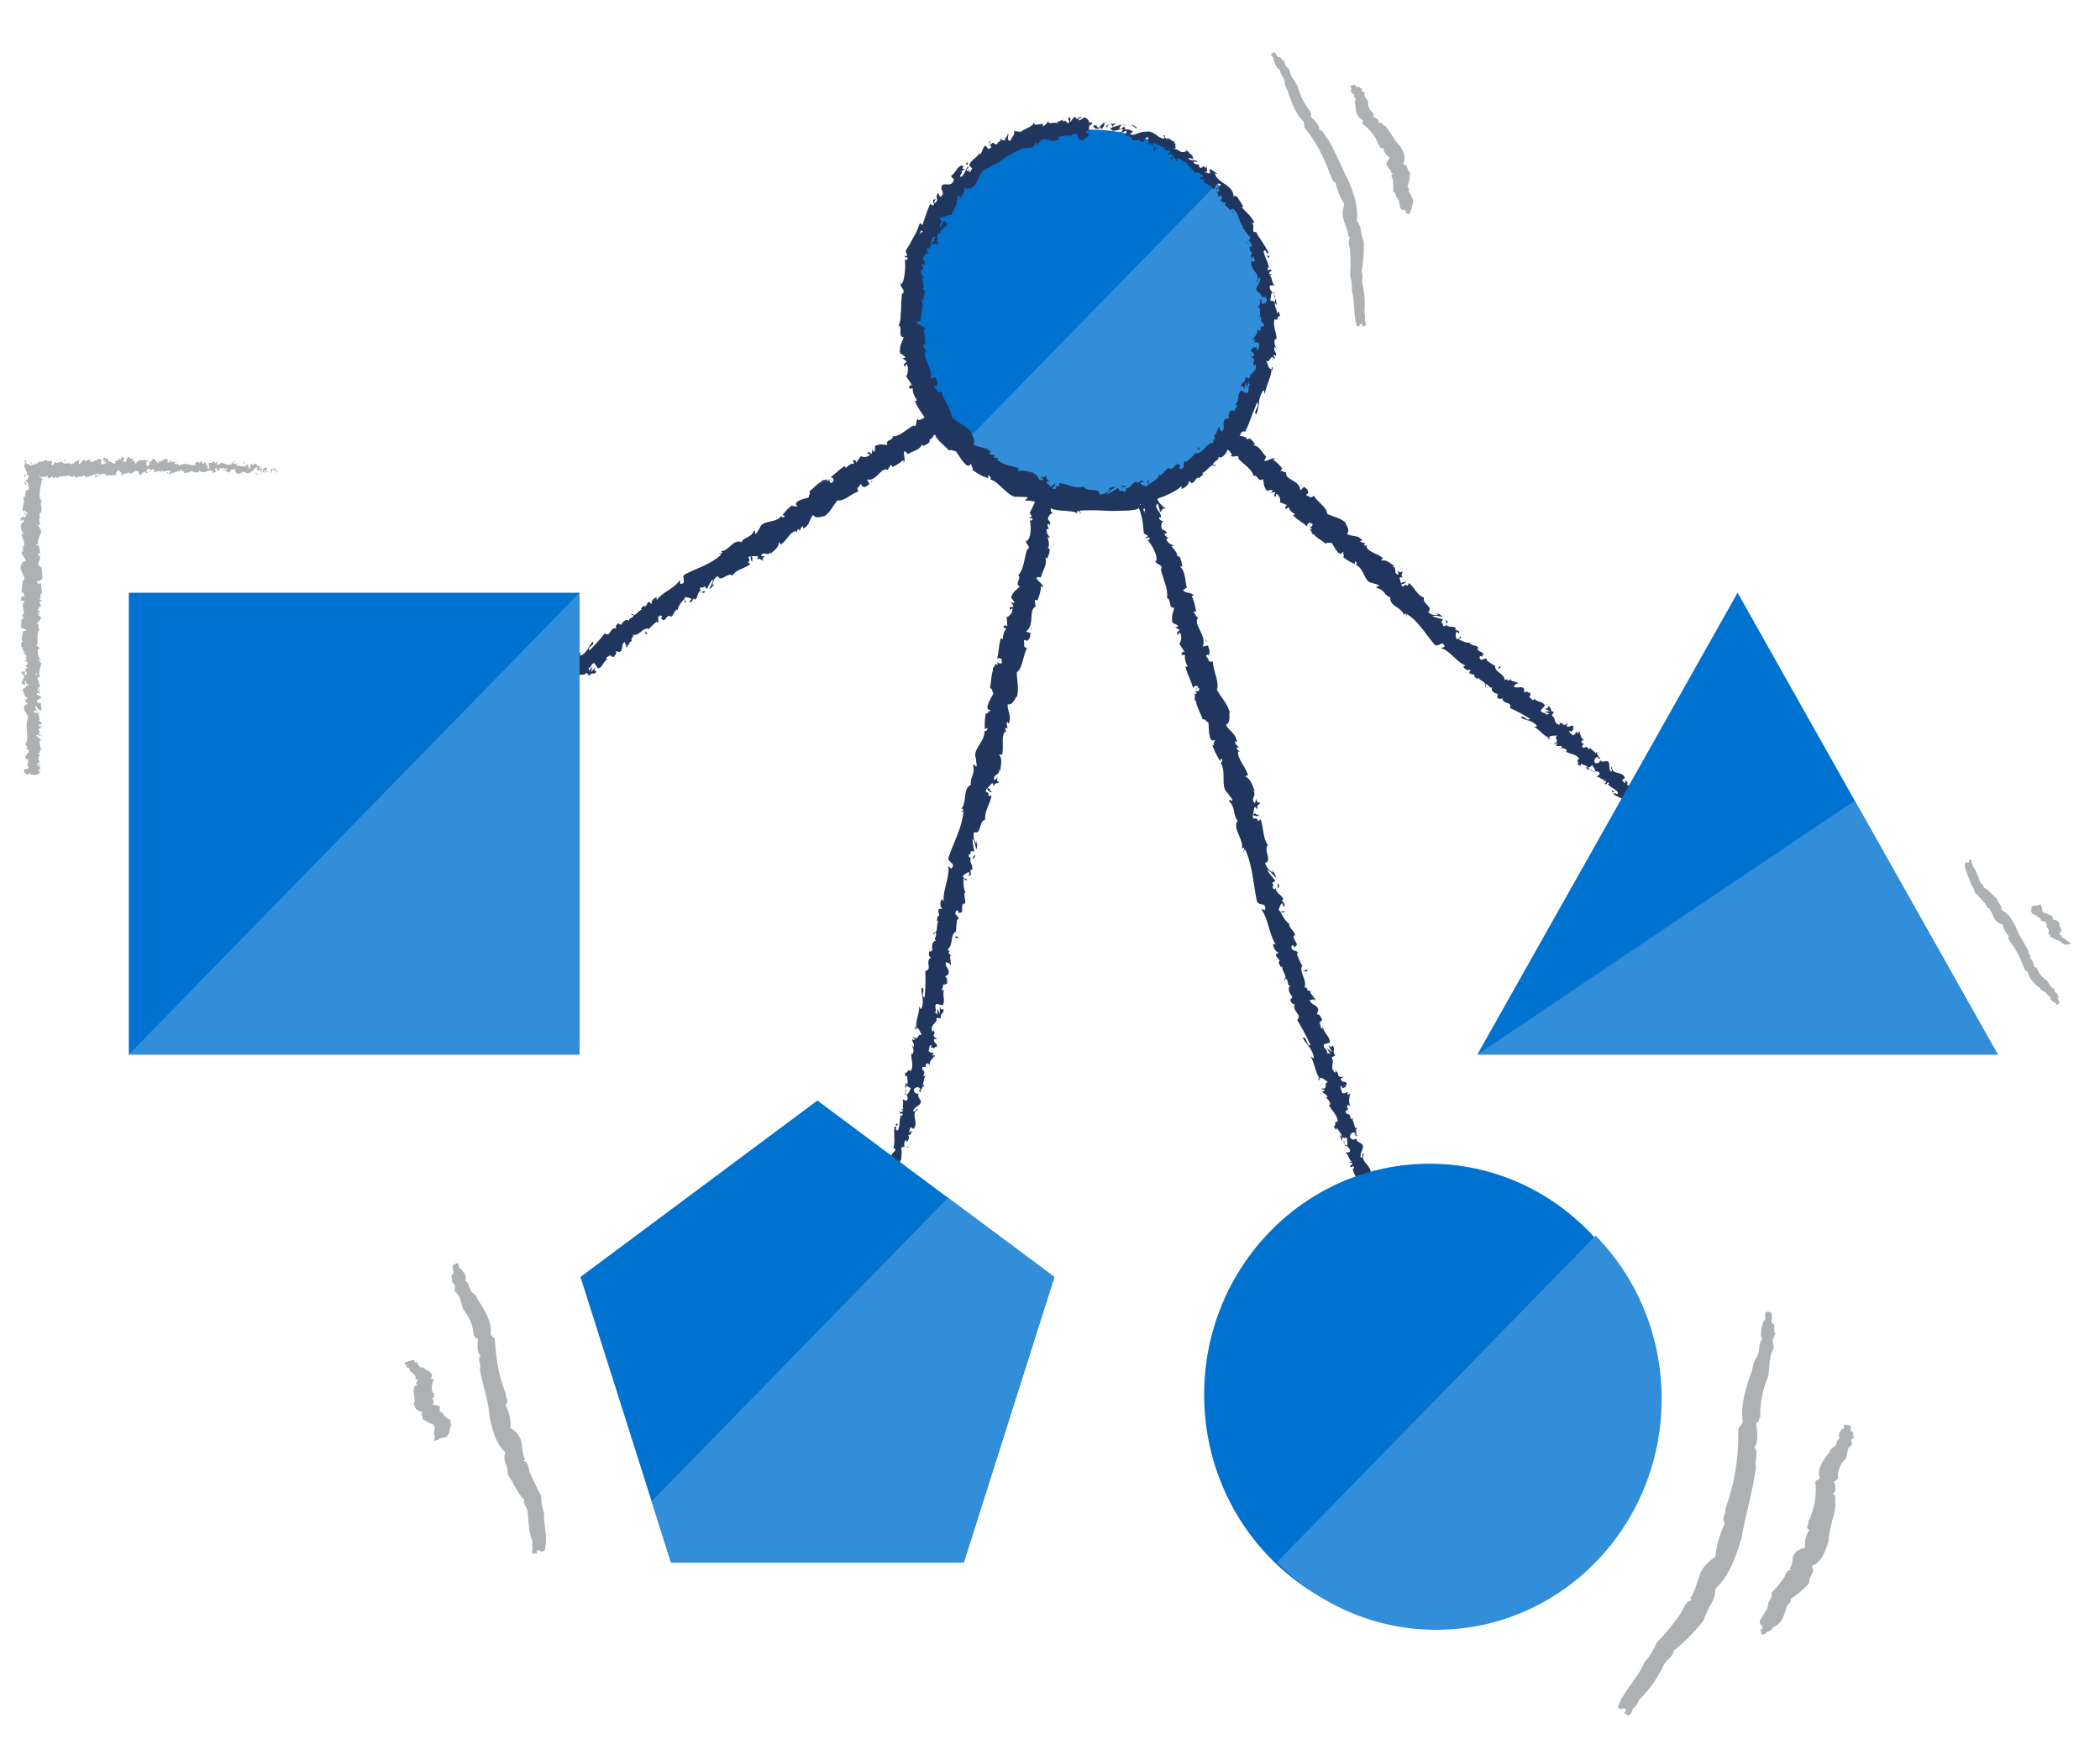 <svg xmlns="http://www.w3.org/2000/svg" width="120" height="100" fill="none" viewBox="0 0 120 100"><g clip-path="url(#a)"><path fill="#AEB1B3" fill-rule="evenodd" d="M26.004 72.216c.286-.148.154.142.268.255.154.02.136.187.267.255.045.143.136.31.027.428.222.118.222.353.335.59.068.092.154.141.268.255.067.093.113.235.18.329.29.446.784 1.178.68 1.89.046.143.2.162.245.305.104 1.233.177 1.925.63 3.104-.019.285.221.353-.014.643.204.403.317.874.28 1.326.177.093.377.255.467.422.268.379.118.83.367 1.376 0 0-.131.049-.086.073.263.02.29.447.358.663.136.31.385.85.652 1.346-.018.285.05.619.163.972-.036.693.236 1.425.028 2.142-.286.147-.2-.044-.372-.02-.177.025.027.31-.131.167-.286.147-.222-.236-.159-.26-.09-.167-.027-.31-.027-.428-.226-.471-.213-1.114-.285-1.684-.027-.31-.268-.378-.186-.688-.353-.304-.58-.894-.938-1.439-.009-.594-.317-.756-.145-1.257-.534-.516-.693-1.13-.901-2.009-.055-.972-.394-1.802-.562-2.774.109-.241-.181-.57.059-.737-.245-.187-.186-.688-.163-.972-.2-.045-.113-.118-.245-.187-.027-.545-.208-.997-.589-1.488-.203-.52-.117-.712-.47-1.017-.069-.211.085-.31-.114-.476 0-.118-.177-.094-.045-.143-.005-.235-.159-.26.081-.427-.009-.226-.185-.437.077-.535zm-2.498 5.511c.306-.064.13.06.175.08.153.017.086.039.198.039-.022.042.068.08-.063.123.199.038.113.101.199.14.045.02.153.017.198.038.045.02.067.08.113.102.22.101.504.28.288.487.022.06.153.017.176.08-.127.353-.19.578.036.883-.108.106.112.102-.149.187.113.101.158.224.027.368.153.017.306.039.351.06.176.08-.018.246.136.369 0 0-.131.042-.063.021.238-.042.175.08.243.161.067.08.22.204.396.284a.247.247 0 0 0 .027.268c-.17.229.005.411-.297.682-.261.085-.176.022-.37.085-.13.043 0 .102-.153.085-.284.127-.153-.017-.13-.06-.045-.02 0-.101.018-.144-.113-.101-.05-.326-.01-.513 0-.102-.175-.08-.067-.182-.261-.017-.396-.178-.658-.301.108-.208-.175-.183.036-.39-.437-.098-.46-.263-.509-.488.104-.31-.05-.535-.013-.823.108-.106-.09-.144.234-.25-.198-.038-.068-.182.04-.288-.216.004-.085-.039-.198-.039.086-.165-.027-.267-.265-.428-.09-.144-.005-.204-.244-.263-.022-.06.153-.085-.045-.123.023-.042-.153-.017-.022-.06.04-.08-.068-.08.17-.127.041.022-.112 0 .195-.063zm94.117-20.357c-.134.13-.108-.049-.188-.093-.088.013-.104-.081-.188-.095-.046-.067-.121-.143-.079-.228-.138-.022-.18-.152-.276-.26-.05-.04-.109-.05-.188-.094-.05-.04-.101-.108-.151-.148-.23-.193-.614-.502-.668-.914-.046-.067-.134-.054-.184-.121-.247-.654-.393-1.017-.824-1.586-.033-.162-.179-.153-.092-.354a1.419 1.419 0 0 1-.359-.677.62.62 0 0 1-.322-.148c-.205-.157-.192-.43-.414-.685 0 0 .063-.05.038-.054-.15.036-.23-.193-.301-.296a10.512 10.512 0 0 0-.568-.618 1.42 1.42 0 0 0-.243-.502c-.087-.386-.351-.735-.342-1.165.133-.13.117-.01.209-.058.092-.045-.063-.166.046-.117.133-.13.158.09.125.112.075.076.063.166.079.229.197.22.289.569.414.869.063.166.205.157.209.34.242.104.46.386.74.619.096.322.292.358.276.663.372.188.556.493.806.937.18.524.493.914.736 1.416-.021.148.188.277.083.412.163.058.209.34.243.502.117-.01.079.044.163.058.1.291.267.506.556.708.192.246.175.367.418.47.071.104 0 .184.138.238.02.063.112.018.045.067.038.13.126.112.021.251.038.139.172.22.042.323zm.453-3.404c-.212.008-.1-.037-.136-.05-.11-.021-.065-.024-.145-.034.01-.02-.055-.043.031-.055-.146-.033-.09-.056-.156-.08-.035-.013-.11-.021-.145-.034-.036-.013-.055-.043-.09-.056-.166-.061-.392-.168-.26-.252-.025-.032-.11-.02-.136-.05.053-.159.069-.262-.121-.422.066-.041-.09-.056.087-.077-.09-.056-.135-.116-.059-.177-.11-.021-.221-.039-.257-.052-.135-.05-.013-.117-.139-.183 0 0 .086-.012.046-.007-.167.005-.136-.05-.191-.093a1.315 1.315 0 0 0-.316-.163c.021-.035.012-.085-.048-.13.097-.097-.048-.197.135-.305.176-.02.12.002.252-.016.086-.01-.015-.048.101-.029.187-.04.111.021.101.037.035.013.015.049-.001.066.09.057.069.158.063.245.015.049.136.05.07.092.191.027.301.114.502.189-.052.09.144.1.017.185.322.075.357.154.416.265-.042.14.093.257.097.39-.067.042.079.076-.143.103.145.034.069.092.003.134.156.015.066.025.146.034-.042.074.049.13.239.224.08.075.024.098.206.141.024.032-.102.03.045.06-.011.02.11.02.024.032-.02.036.055.044-.112.048-.03-.01.081.01-.126.02zM73.043 3.281c.181-.056.13.066.3.21.094-.053.027.065.086.126.012.219.142.197.256.38.071.41.233.484.489.978.134.515.374.99.7 1.387.005.144.083.11.024.293.181.174.497.475.5.772.221-.017.296.375.47.498.492.82.783 1.65 1.228 2.483.33.873.528 1.488.437 2.208.303.358.173.655.398 1.213a8.068 8.068 0 0 1-.13 1.689c.118.236.008.37.047.68.13.55.17 1.122.114 1.69a.79.79 0 0 1 .028.427c.047.044.126.389-.09.31-.103.183.007-.157-.11-.122-.119.004-.068.196-.257.122-.205-.654-.102-1.37-.28-1.99a2.854 2.854 0 0 0-.11-.895c.036-.47.036-.947.004-1.422-.016-.223-.153-.572-.012-.725.032-.034-.07-.052-.07-.034-.056-.56-.32-.86-.335-1.327.004-.196.031-.388.082-.576a4.186 4.186 0 0 1-.5-1.23c-.24-.066-.15-.263-.319-.463a8.223 8.223 0 0 0-1.433-2.645c-.063-.13-.008-.249-.071-.375-.453-.42-.725-1.2-.894-1.707-.044-.126-.107-.218-.142-.336-.035-.117-.032-.23-.067-.331-.075-.218-.244-.35-.24-.585-.118.004-.19-.179-.276-.292-.004-.11-.126-.223-.075-.332-.031-.11-.28-.223-.079-.332.154-.113.225.144.327.253zm4.485 1.699c.215-.063.118.015.251.078.124-.047.006.036.052.063-.067.13.087.094.149.185-.062.232.082.251.2.499-.02.125 0 .255.056.373a.807.807 0 0 0 .267.314c-.046.083.057.051-.066.161.144.071.416.189.328.354.262-.043.226.161.396.2.339.37.467.766.832 1.116.22.393.375.66.184 1.033.34.114.15.287.401.503-.005.275-.062.55-.16.817.17.083.026.173.104.303.087.125.154.259.2.393a.46.46 0 0 1-.067.428.19.19 0 0 1 .01.13.236.236 0 0 1-.082.117c.052.047-.04.295-.22.106-.175.016.071-.067-.062-.126-.124-.07-.134.036-.283-.125-.025-.177-.056-.252-.072-.354a.495.495 0 0 0-.169-.306.42.42 0 0 0-.17-.322c.016-.22.01-.444-.02-.664-.015-.102-.17-.244.015-.346.041-.024-.087-.012-.087-.004-.026-.263-.323-.357-.277-.59a.83.83 0 0 1 .185-.306c-.21-.137-.344-.33-.375-.542-.272.008-.123-.11-.278-.188-.148-.464-.472-.884-.929-1.206-.026-.063.072-.138.041-.2-.38-.166-.416-.566-.426-.837-.005-.067-.046-.11-.041-.173.005-.063.046-.13.04-.185-.01-.114-.143-.169-.056-.306-.128.02-.143-.075-.2-.13.031-.063-.061-.11.036-.185.005-.063-.226-.086.03-.188.206-.083.19.059.263.11zm23.706 70.597c.271.129.098.21.164.554.16.042-.026.101-.013.234-.186.252-.009.371-.04.696-.293.532-.169.788-.315 1.612a5.396 5.396 0 0 0-.44 2.29c-.129.166-.004.211-.24.358.054.385.156 1.053-.111 1.392.28.216.009.733.103 1.05-.165 1.437-.582 2.679-.817 4.08-.41 1.328-.742 2.226-1.515 2.936.036.72-.4.916-.644 1.777a10.694 10.694 0 0 1-1.718 1.75c-.076.39-.338.426-.573.81a6.815 6.815 0 0 1-1.421 2.011 1.073 1.073 0 0 1-.36.514c.018.096-.208.567-.395.251-.293.097.151-.17-.022-.251-.151-.12-.262.146-.422-.133.36-.948 1.146-1.645 1.505-2.524.294-.33.529-.706.693-1.118.48-.494.92-1.021 1.319-1.589.187-.266.342-.806.653-.83.066-.004-.036-.132-.053-.109.448-.682.412-1.3.821-1.841.182-.216.395-.403.63-.555a5.97 5.97 0 0 1 .538-1.905c-.227-.325.066-.453.04-.856.52-1.43.764-2.95.724-4.475.044-.211.217-.284.262-.495-.156-.953.24-2.107.506-2.853.066-.188.071-.353.138-.527.066-.17.173-.293.226-.445.111-.325.031-.65.253-.906-.142-.12-.062-.399-.062-.619.098-.128.049-.38.213-.453.067-.156-.129-.54.213-.454.293.028.142.39.16.623zm4.499 6.18c.286.098.1.121.167.307.171.043-.029.047-.019.122-.21.107-.019.19-.057.358-.319.238-.196.387-.348.797a1.393 1.393 0 0 0-.357.518c-.076.195-.105.41-.086.62-.133.065 0 .106-.242.148.066.21.199.583-.067.718.305.159.047.392.171.578-.071.745-.381 1.356-.404 2.102-.215.68-.353 1.146-.953 1.458.21.424-.171.485-.162.97a5.22 5.22 0 0 1-1.056.899c.076.242-.162.237-.234.466a3.065 3.065 0 0 1-.238.666c-.109.224-.3.4-.538.49a.377.377 0 0 1-.138.172.384.384 0 0 1-.205.079c0 .098-.361.336-.333-.047-.19-.125.148-.028.076-.21-.043-.19-.166-.065-.143-.39.172-.248.224-.364.315-.509a.923.923 0 0 0 .171-.53.74.74 0 0 0 .186-.546c.257-.266.495-.555.709-.858.095-.144.1-.447.395-.428.062.005-.071-.084-.081-.075.262-.354.072-.722.377-.978.157-.112.333-.191.518-.233-.057-.35.024-.704.229-.998-.276-.214.005-.242-.067-.466a3.985 3.985 0 0 0 .41-2.292c.043-.103.219-.117.262-.22-.196-.521.214-1.057.5-1.407.071-.088.076-.172.147-.251.072-.08.191-.126.243-.196.119-.154.043-.33.281-.433-.148-.08-.057-.215-.053-.326.1-.056.062-.191.239-.206.071-.074-.124-.293.238-.21.309.047.133.22.147.341z" clip-rule="evenodd"/><path fill="#AEB1B3" d="M15.856 26.989c.016-.036.005-.123-.04-.108l-.03.144.07-.036zm-.301-.266a.388.388 0 0 0-.08.327c.055-.138.065-.082.12-.245.045-.016.08.046.07.097.015-.036.07.03.095-.056-.06-.113-.135-.118-.21-.026-.015-.03 0-.072.005-.097zm-4.426-.225l.03.015-.03-.015zm-2.741-.076c.02-.005.03-.016.03-.031-.015.005-.036.015-.03.03zm-.466-.159c.01.005.02.005.03.01-.015-.015-.025-.025-.03-.01zm3.212.236l-.079-.047c-.005.047.042.036.079.047zm3.811.572a.092.092 0 0 0 .042-.036l-.037.015-.005.021zm-2.607-.687h.022c.005-.016.01-.038.021-.06l-.043.06zm.928-.024c-.02-.005-.03.117-.036.169.01-.052.026-.077.046-.082 0-.026-.005-.051-.01-.087zm1.468.215l.03-.016-.03.016zm-3.057-.219a.104.104 0 0 0-.011-.047c0 .02.005.031.01.047zm-9.33 16.793h-.02c.01.005.02.005.02 0zm-.59 1.1l-.005-.016h-.068l.073.016zm5.311-18.144c.029-.011.018-.011 0 0zm-5.775 3.247c.105-.092.135.148.255.01-.05.016-.19-.123-.255-.01zm13.627-2.296h-.041c.02.005.031.005.042 0zM1.55 29.364l.012-.017-.011.017zm3.542-3.188a.16.16 0 0 0 .021.054c-.005-.011-.005-.027-.021-.054zm1.47.174l-.037-.016c.016.01.027.016.037.016zm-2.231 0c-.02-.01-.026-.026-.058-.01l.01.015c.006-.015.022-.026.048-.005zm-.798 0l.016.025.026-.005-.042-.02zM2.286 40.674a.443.443 0 0 1-.108.036c.088-.01.118.108.108-.036z"/><path fill="#AEB1B3" d="M14.947 27.004c-.005.033-.01.049-.027.054l.027-.005c.005-.022.005-.038 0-.049zm-10.65.312l-.127-.02c.035.015.081.02.127.02zm-2.026 7.518l.016.03c0-.01 0-.025-.016-.03zm1.526-7.518a.325.325 0 0 0-.07-.087c-.006.01-.011.016-.016.03l.086.057z"/><path fill="#AEB1B3" d="M2.46 41.563c.005-.122-.155-.056-.245-.081-.044-.149.115-.067.195-.118-.04-.092-.185-.164-.18-.23.025-.005.035-.02.07-.005-.125-.097-.005-.286-.164-.404.015-.01.025-.01.04-.016a.643.643 0 0 1-.215.016c-.005-.056-.1-.102.005-.123-.005.036.04.036.07.051l-.045-.056c.15-.051.05.077.16.077-.05-.113-.17-.246-.13-.333.145-.02.05.205.174.087l-.054.133c.23-.102-.015.082.23-.01.04-.174-.076-.2-.03-.373-.08-.041-.12.015-.2-.026-.145-.25.364-.194.17-.378-.096-.046-.28-.067-.185-.195l.164.046c.015-.168-.234-.097-.124-.276.064.03.054.133.074.108.13-.118-.094-.082-.094-.17l.144-.02c-.025-.184-.124-.383-.154-.583.044.01.09.046.134 0-.07-.255.02-.542.105-.787l-.125-.092c0-.02.055-.041.08-.016.045-.097-.08-.005-.13-.05-.01-.057.07-.072.11-.036-.105-.17-.23-.481-.095-.655l.035.036c.05-.138-.254-.154-.14-.287l.02.026c.055-.302-.06-.629.13-.86-.18-.04.08-.296-.17-.316.125-.169.17-.123.255-.363.01-.067-.155-.097-.184-.174h.13l-.14-.108.154-.056-.02-.082c-.01.031-.06.062-.095.057-.06-.118.09-.287.16-.287l-.115-.276c.055.005.07.051.105.087-.135-.148.14-.026.015-.164-.03.02-.08-.01-.105-.015.08-.066.08-.22.045-.332l.09.02c.025-.204-.045-.43-.04-.66-.04.082-.2.062-.214-.005l.14-.025c-.086-.046-.05.071-.155-.02.015-.088.16-.057.204-.01l-.05-.103c.04-.005.065.02.115.025-.085-.04.14-.179-.01-.24l.04-.005c0-.23-.045-.333-.055-.522-.12-.005-.095-.076-.19-.133.04-.138.13-.291.12-.455-.06-.117-.1-.036-.17-.087.11-.01.1-.174.175-.087-.02-.2-.02-.255-.11-.506-.044.026-.064.056-.1.041-.02-.046.046-.102.1-.097l.01.01c-.16-.271.32-.64.09-.864l.01.01-.12-.235c.02-.108.08.066.15-.016-.18-.25.025-.398-.095-.603.32-.159-.025-.568.185-.782l-.075.01c-.075-.056.045-.067.06-.108-.06.006-.07.062-.11.026-.045-.235-.02-.48.03-.726.025-.123.055-.246.08-.368.025-.041.055-.02.07-.016.02.026-.39-.281-.21-.21.045.052.095.103.14.144l-.035-.046c-.025-.056.03-.046.065-.041.035 0 0 .005.085-.005a.818.818 0 0 0 .24-.056c-.02.03-.02.076-.055.076.074.102.27.005.27-.082.054.01.009.077.044.123.075.061.18-.133.22-.03.005.015-.02.035-.035.04.045-.05.22.016.174-.107.13.056.245-.051.35.015.065-.133.22.067.24-.128-.01.2.224.159.304.067-.025.061.07.061.04.143.094-.005.18-.04.16-.138.17.235.344-.19.439.113.274-.108.529-.18.778-.226-.01.195-.274.021-.264.226.234-.082.369-.251.604-.205.06.026-.035.087-.055.118.234-.082.454.015.663-.087 0 .02-.025.035-.044.05.04-.004.094.032.09-.06l-.04.025c-.065-.128.164-.271.17-.337-.07.255.204.066.094.388a.133.133 0 0 0 .055-.117c.04.015.055.05.01.117.15-.051.095-.143.23-.143 0 .04-.026.061-.04.112.07-.081.134-.168.249-.133-.005.026.005.062-.025.062.195-.016.33-.225.544-.143-.065.189.07.061.085.225l.115-.046-.045-.077c.1.005.19-.118.274-.061l-.08.071.19-.03-.105-.062c.1-.082-.01-.204.125-.158-.025.015.1 0 .155.097.05-.051.1-.108.175-.067.02.051-.015.18-.005.215.05-.138.234-.036.294-.184a.28.28 0 0 0-.015.138l.04-.112c.045.035.055.05.045.122.14.02-.045-.204.12-.117-.015.01-.005.025-.035.04.164.047.32-.071.474-.015.045.164-.135.041-.08.18.22-.032.454-.195.669-.16l-.04-.02c.03-.23.16.113.264.005-.025.016-.035.128-.03.103.145.035.3-.057.52-.128l-.026.061c.085.051.225.03.32.056.03-.061.08-.05.05-.138.284.338.549-.179.803.103-.03 0-.074.05-.05.05l.215-.055c-.015-.103-.03-.062-.075-.139.025-.06.09-.107.14-.107-.1.067 0 .164.045.22-.005-.03.005-.067.005-.097.115.179.02-.205.175-.082l-.01.051c.06-.025.11-.097.174-.082.025.118-.06.056-.065.149.09-.006.175-.22.255-.103-.035.031-.09.031-.13.067.085.138.095.102.16.122l-.005-.005.15.062-.04-.036c.11-.302.224-.056.37-.256-.146.19-.026.108-.036.24.04.036.095.077.08.113.07-.107.115.082.215-.072.005.041.074.006.06.113.09-.036-.02-.072-.015-.128.14-.143.329.174.529-.025.174-.082.204-.225.364-.297.055.066-.045.153-.045.153.09.062.155.052.235 0-.015.036 0 .067.025.118.064-.01.044-.153.13-.092-.016.046-.036.123-.066.169.08-.041.155-.118.235-.159.02.072-.05.113-.075.159.09-.036.235-.067.265-.184l-.06-.041c.035-.005.015.102-.005.122-.08.092-.11-.04-.115-.081l.06-.026c-.06-.25-.23.041-.35.026l.05-.18-.12.149c-.024-.046-.044-.148.016-.174-.085-.087-.075.067-.145-.036-.01-.015-.005-.025.005-.03l-.08.056c.015-.036-.015-.128.035-.102-.145-.103-.235.138-.29 0l.01-.01c-.204.06-.02.132-.17.29l-.1-.326-.02.133c-.019-.006-.059-.016-.054-.067-.08.092.015.056-.03.143-.1-.122-.274.056-.3-.153-.034.102.095.076-.01.148-.03-.23-.124.041-.214-.066.03-.118.115-.057.025-.159-.055.2-.18-.046-.255-.005-.005.159-.17.067-.299.118.01-.052-.245-.087-.364-.144l.005-.025c-.025.158-.15.128-.24.163.005-.097.02-.133.07-.173h-.085a.148.148 0 0 1-.1.097l.02-.118c-.115.005-.23.143-.374.062-.01.112.115.311-.04.383-.005-.061-.01-.164.03-.19-.015.011-.045.052-.075.026l.06-.102c-.065-.046-.035.087-.09.077 0-.087-.04-.061-.03-.128.015-.01.045.036.065 0-.06-.015-.135-.066-.155-.133.005.051 0 .118-.045.128-.114.005-.04-.102-.104-.148-.025.061-.1 0-.1.128-.035 0-.04-.062-.05-.098-.06.056-.275.016-.21.154l.015.01-.01.005c-.194.128-.399-.072-.589-.015v-.041c-.115.05-.254.03-.334.122-.035 0-.08-.076-.065-.127-.085.03-.095.081-.225.01.09-.077-.03-.067.09-.056-.115-.036-.14-.108-.26.01.04-.113-.084-.138-.139-.108l.08.077c-.06.015-.115.005-.17-.005l.03-.143c-.23-.174-.42.302-.594.005-.06.102.125.072.07.19-.105-.021-.22-.226-.25-.23-.144-.083-.134.209-.289.158.02.05.04.189-.075.24-.105-.02-.13-.215-.065-.256.025-.005.04.01.035.031.035-.02.08-.04.04-.097l-.025.04c-.055-.05-.2-.045-.165-.132-.08.05-.034.087.025.112-.134-.076-.214 0-.354-.05.02.03.045.086.02.086-.205-.066-.09.097-.23.123-.08-.077.03-.19-.114-.123-.085-.051-.02-.138.015-.179-.13.097-.24-.066-.315-.082l.07-.04c-.04.025-.075.025-.11.025l.04.102c-.04-.02-.075-.02-.075-.061-.04.066.03.174-.05.266-.054-.051-.16.056-.18-.082.165.046-.02-.138.126-.159-.025.016-.06.016-.1 0-.005-.015.005-.03.015-.035-.16-.123-.075.153-.24.153.02-.077-.04-.148-.065-.128.065 0 .03.128-.03.19-.105-.062-.115.045-.17.035l.065.03c-.02.078-.074.067-.15.093-.004-.061.066-.041.04-.067-.08.139-.184-.143-.299-.05-.055-.052-.005-.144-.05-.18-.13.103-.14-.107-.274-.025.04.102.045.076-.05.179l.22-.072-.14.154c.065 0 .14-.067.18-.046-.07.087-.06.06-.03.143-.09-.154-.18.092-.285-.016l.005-.255c-.16-.113-.285.133-.49.066l.07.026c-.03.102-.129.015-.194.056.005-.087-.035-.118-.065-.169.005.062-.15-.005-.17.164l-.09-.113c-.164-.046-.189.246-.349.215.05-.092-.025-.153.085-.22-.055 0-.1-.015-.1.041-.03-.056-.15.118-.2.036-.024.036-.03.128-.09.123-.004-.016 0-.041 0-.041 0 .04-.094.056-.04.153-.164-.266-.458.02-.603-.21-.115.031-.26.057-.364.062.005-.026 0-.041.02-.036-.145-.082-.09.246-.255.159-.085-.139.09-.077.035-.128-.025-.282-.2.04-.314-.128l.025-.015c-.095-.098-.175.107-.405.087 0 0 .005-.026-.005-.041-.12.143-.32.194-.449.23-.03-.113.035-.056-.08-.169-.07.015.145.179.035.21-.055-.031-.125-.067-.2-.108a.19.19 0 0 1-.124-.05l-.005-.083.09-.005c-.07-.051-.12-.066-.16-.066-.005.076.065.225.045.27l-.065-.066c.02.307.19.4.175.645l.05-.01c.164.163-.095.096.03.245l-.165.036c.04.066.164.24.194.363-.124-.072-.19-.215-.26-.307 0 .066.01.23.096.266-.015-.026-.055-.062-.03-.092.13.082.194.194.194.332-.324-.025-.08.353-.334.455.12.24-.05.481-.03.762.255-.097.005.082.27.067.015.066.01.092-.005.097l-.155.2c-.075.045-.055-.062-.115-.057-.02.143-.11.061-.18.154.095-.021.135.05.1.133l.12-.113c.14.2-.22.174-.08.373l-.08-.061c.05.102 0 .383.205.486-.03.02-.1.04-.12-.005-.03.245.225.552.095.741l-.065-.02c.005.046.105.081.04.138-.025-.005-.065-.02-.065.005.02.025.11.123.075.184l-.07-.051c-.085.24.175.368.22.572-.185 0-.25.19-.28.287l-.025-.005c-.025.281.155.475.23.736-.205.164-.085.547-.2.808.035-.04.145.005.165.051-.04.062.13.17-.04.159l.005-.02c-.17.045-.125.168-.13.27l.225.016c-.325.255.12.67-.175.808.055.061.055.138.11.2l-.125-.006a1.21 1.21 0 0 0-.015.47l-.085-.04c-.01.117.35.148.355.26l-.185.026c.005.21-.155.42.01.624-.025-.005-.08-.01-.085-.041-.005.097-.12.378.125.343-.16 0-.015.214.055.327l-.12-.015c.15.097.195.097.235.23-.015.03-.095.025-.065-.016-.06.103.11.082.05.21l-.075-.046c-.01.107.03.097.12.159.05.066-.03.204-.135.22.065.015.155.071.12.138-.04.01-.065-.016-.08-.026-.08.179.14.266.02.394-.04.005-.06.01-.07.02.005-.143.01-.255.02-.245-.11 0-.13.117-.28.025.085.092.26.25.21.363-.01.005-.02.01-.04.016l-.01-.01c-.01.025 0 .05.02.071a.233.233 0 0 0-.035.092c-.09.015-.05.133-.055.19.12-.006.1.07.2 0-.01.01-.015-.01-.02-.052-.005-.01-.005-.02-.01-.025l.01.005c0-.036-.005-.087-.01-.144.06.046.11.093.045.16.075.03.155.066.194.08-.164.078-.254.231-.359.251.065.174.045.415.27.527.03.051-.065.056-.1.077-.025-.03-.02-.062-.05-.077.06.102.02.297.18.322-.07.128-.145-.071-.12.103l-.05-.026c-.25.343.4.552.08.93.02-.025.03-.04.055-.045-.14.43.134.884-.09 1.314-.045.123.055.133.13.21l-.13.025.15.128c.11.18-.315.307-.11.537l.085-.03c-.015.081.05.255-.05.245.015.01.09.025.045.056h-.065l.114.2c-.05.153-.264-.026-.279.199.025.082.195.24.24.21a.107.107 0 0 1 .11-.087l.034.076c.2.016.4.072.54-.117l-.12-.133.094-.041.005.112c.09-.061.01-.102-.045-.148a.17.17 0 0 0 .105-.056l-.19-.128c.08-.015.155.056.195-.03-.09-.062-.174.056-.23-.042.09-.06.165-.046.085-.117.05-.01.085.005.105.036-.06-.067-.025-.174-.13-.21.11-.067-.03-.22.16-.215-.045-.02-.145-.117-.154-.174.224.113.014-.225.254-.194-.2-.082-.09-.297-.2-.44.015.01.05.026.04.036.015-.082.08-.107.115-.159-.165-.01-.204-.138-.31-.204.16-.097.195.061.35.03-.135.006-.135-.173-.25-.137.1-.077.05-.067.185-.108-.21-.015-.035-.072-.165-.133.105-.112.195-.03.13-.148.075-.077.145.03.145.03zm-.36-2.879a.3.3 0 0 1 .01.062c0-.016-.004-.03-.01-.062zm0-.24c-.004.03-.004.067-.004.107-.04.01-.085 0-.08-.025.025.01.05-.046.085-.082zm-.828.511c-.015-.035.005-.05.03-.056 0 .02.005.041.015.067l.015.005c-.02-.005-.045-.01-.06-.015z"/><path fill="#AEB1B3" d="M1.43 39.022c.005.005.01.01.01.016.01-.01.021-.016.026-.021L1.43 39v.021zm9.732-12.503s.006.006.006.017l-.006-.017zm-8.827 8.585h-.03l.025.02.005-.02zm10.132-8.166c0 .01.005.021.015.032 0-.006-.005-.016-.015-.032zm.563.03l.083.048a.199.199 0 0 0-.084-.047zm.425.059c.005-.021.005-.037.01-.053l-.01.053zm-6.863.146l-.016.005c-.041.02-.015.01.016-.005zm2.046-.286a.33.33 0 0 1-.068.058c.037.01.063.01.068-.058zm-.168.056c.037.027.069.021.1 0-.031-.01-.068-.02-.1 0zm6.858.137l.02.005v-.02l-.02.015zm.024-.014l.025-.015c-.015.005-.025.005-.025.015zm.073-.041l-.052.031c.021 0 .042 0 .052-.031zm-.665 0l-.006.047c0-.01 0-.026.005-.047zm-.176.015c.04.01.105.098.16.067l.005-.036c-.025.067-.125-.107-.165-.03zm-.727-.552l.145.035c-.025-.046-.06-.112.005-.122-.18-.138.045.107-.15.087zm-.448-.066c.081-.02 0-.067.005-.097-.05.046-.066.056-.005.097zm-3.267-.001l.01-.112c-.06.015 0 .046-.01.112zM9.52 27l.06.066.031-.103L9.52 27zm-.361-.798l.026-.016-.105.042.079-.026zm-5.487.04l.02.138c.036-.025.046-.179-.02-.138zm-2.193.854c-.067.016-.113.123-.046.195.01-.087.066-.154.046-.195zm-.216 7.364l-.046-.051.035.092.01-.04z"/><path fill="#21365F" d="M99.795 52.003c.052-.02.115-.119.046-.148l-.165.113.119.035zm-.135-.603c-.125.015-.307.075-.383.247.186-.086.151-.012.362-.119.07.033.056.134 0 .178.053-.02.059.11.166.042.026-.178-.061-.264-.235-.253.009-.05.06-.07.09-.095zm-5.162-5.02l.02.048a.085.085 0 0 0-.02-.048zm-3.248-3.046c.03.018.054.015.066 0-.033-.009-.06-.018-.066 0zm-.43-.671c.01.016.02.029.029.04-.004-.024-.01-.043-.029-.04zm3.68 3.717l-.05-.125c-.047.042.018.078.05.125zm4.117 4.718a.157.157 0 0 0 .084.003.356.356 0 0 1-.06-.024.15.15 0 0 0-.024.021zm-2.551-3.53l.027.024a.378.378 0 0 0 .074-.042l-.1.018zm1.142.982c-.02-.026-.136.09-.194.137.058-.039.098-.048.127-.036a.493.493 0 0 0 .067-.1zm1.592 1.811l.05.013c-.016-.004-.034-.01-.05-.013zm-3.515-3.539c.015-.02.024-.041.03-.053a.136.136 0 0 0-.03.053zM63.068 19.7c.01-.01.012-.016.022-.025-.019.01-.028.015-.022.024zm-.769-1.788l.024.009a.713.713 0 0 0 .065-.069l-.09.06zM89.92 41.577c0 .003.003.003.003.006.042.009.024 0-.003-.006zm-9.602-8.417c.012.208-.298-.012-.243.258.029-.062.316-.065.243-.258zm18.283 17.897a.303.303 0 0 1-.048-.04.132.132 0 0 0 .048.04zM80.076 33.418l.006.027c0-.012-.003-.018-.006-.027zm7.389 6.098c-.015.027-.018.05-.024.077.012-.015.021-.035.024-.077zm1.631 1.77l-.03-.057a.142.142 0 0 0 .03.057zm-2.703-2.416c-.015-.03-.009-.057-.056-.07-.003.01-.003.016-.003.025.027-.006.05 0 .059.044zm-.964-.862c-.003.015-.003.027-.003.042.012.006.023.015.035.02l-.032-.062zM66.044 22.252a.55.55 0 0 1 .053-.151c-.062.1-.231.006-.053.151zM98.68 51.027c-.034.027-.058.036-.078.03a.174.174 0 0 0 .038.02c.022-.017.037-.032.04-.05zM85.51 39.825l-.137-.154a.74.74 0 0 0 .137.154zM72.968 28.404l-.052-.015a.05.05 0 0 0 .052.015zm11.937 10.878a.314.314 0 0 0-.012-.164c-.015.003-.03.006-.047.018l.059.146z"/><path fill="#21365F" d="M64.838 21.495c.142.133.206-.101.319-.17.214.11-.023.194-.035.33.145.054.36-.024.435.054-.018.032-.01.056-.058.074.226-.03.344.297.62.252a.143.143 0 0 1-.018.057.924.924 0 0 1 .174-.247c.067.057.212.003.142.134-.038-.039-.078.003-.124.018l.107.015c-.07.21-.14-.03-.238.086.177.068.44.08.507.213-.107.173-.284-.163-.26.095l-.11-.198c-.085.347-.082-.104-.189.252.171.228.298.13.47.359.118-.041.09-.14.208-.181.423.113-.093.59.296.582.142-.05.327-.223.397.015l-.2.124c.188.196.324-.145.437.16-.096.033-.206-.085-.194-.035.02.258.18-.012.284.083l-.107.172c.235.17.565.27.826.455-.053.032-.134.044-.116.14.365.192.623.59.837.937l.223-.032c.023.023-.003.1-.052.104.07.151.075-.078.174-.08.072.047.02.15-.055.154.293.065.77.267.86.594l-.075.003c.119.198.414-.104.46.154l-.049-.003c.305.374.8.603.902 1.042.211-.143.278.398.527.154.09.312-.006.306.203.65.067.08.255-.062.37-.005l-.115.14.252-.03-.073.225.12.045c-.03-.039-.024-.128.017-.164.19.06.255.395.197.47l.426.175c-.056.05-.125.017-.2.014.292.015-.093.173.176.188.006-.05.082-.072.11-.098.01.154.189.317.354.4l-.107.072c.22.24.547.41.817.653-.06-.13.104-.276.197-.22l-.093.175c.128-.044-.037-.13.163-.145.086.107-.073.225-.171.222l.165.06c-.03.05-.079.047-.134.095.128-.045.087.335.296.243l-.029.05c.27.244.435.303.663.494.11-.122.174-.018.328-.06.127.184.223.445.429.609.191.06.13-.072.255-.09-.087.125.116.289-.055.28.252.19.319.246.695.418.009-.077-.011-.127.04-.151.07.03.082.157.027.205h-.023c.48.125.484 1.021.953 1.018h-.026l.382.122c.11.133-.15.018-.116.172.461.074.447.445.8.537-.098.508.693.576.762 1.022l.052-.092c.134-.018.04.115.076.178.046-.068-.012-.137.066-.143.64.404 1.055 1.15 1.568 1.731.191.208.47-.306.57.122l-.2.08c.575.202.861.78 1.403 1-.055.013-.093.057-.133.018-.003.188.319.294.394.208.055.069-.052.092-.05.172.035.143.337.06.293.208-.005.024-.055.012-.078.006.102 0 .255.252.307.077.105.2.345.211.406.395.2-.065.209.306.403.13-.183.194.133.408.313.402-.084.032.031.14-.079.19.116.098.25.151.32.03 0 .427.581.175.434.59.426.19.797.392 1.136.612-.183.193-.348-.276-.516-.054.356.172.666.146.907.446.049.092-.116.05-.171.062.353.172.533.51.88.626-.017.018-.06.015-.1.006.054.039.09.134.162.036l-.07-.018c.035-.205.435-.1.504-.163-.307.187.194.288-.223.502a.16.16 0 0 0 .171-.063c.035.063.017.11-.09.137.22.11.24-.045.4.1-.038.045-.087.034-.148.07.157-.013.313-.028.418.133-.032.02-.044.068-.085.032.247.196.597.128.783.44-.24.124.035.142-.096.32l.18.075.014-.131c.12.11.33.086.389.234l-.148-.011.255.172-.075-.178c.197.023.167-.223.29-.033-.047-.012.118.11.098.264.104 0 .214 0 .27.122-.024.074-.178.17-.192.217.177-.086.316.214.519.133-.055.012-.13.098-.14.125l.145-.068c.026.086.018.113-.049.172.15.172.128-.261.25.012-.024-.006-.032.018-.079.006.162.228.45.276.588.495-.09.217-.197-.103-.255.096.293.207.725.29.948.564l-.032-.063c.238-.205.093.288.319.294-.047-.012-.154.095-.122.074.145.196.412.265.742.43l-.084.034c.058.148.249.276.336.403.084-.03.142.036.177-.086.052.656.82.407.883.971-.037-.033-.133-.024-.104 0l.31.178c.067-.122.02-.092.032-.223a.278.278 0 0 1 .264.045c-.177-.036-.14.166-.14.27.018-.038.067-.06.09-.095-.02.306.2-.187.282.104l-.056.045c.093.035.22.02.282.104-.07.148-.122-.012-.212.083.113.089.403-.039.397.166-.072-.006-.14-.065-.212-.071-.014.234.026.208.087.3l-.005-.01.124.223-.014-.08c.397-.193.318.184.672.14-.34.038-.125.086-.252.21.014.078.046.185-.006.202.177-.032.067.211.325.16-.032.048.086.087-.027.179.14.065.038-.098.096-.146.296.003.243.538.66.55.282.103.447-.01.705.092.006.127-.189.11-.189.11.053.16.142.22.284.258-.052.02-.058.071-.07.148.09.06.19-.11.241.048-.06.032-.147.089-.229.104.128.044.293.047.424.095-.038.098-.157.062-.235.08.139.065.345.187.48.095l-.034-.107c.046.03-.067.122-.116.119-.174.009-.101-.164-.07-.211l.093.036c.145-.321-.316-.208-.443-.35l.217-.134-.275.026c.012-.077.078-.199.171-.163-.023-.181-.145-.015-.145-.193.003-.024.017-.03.032-.03l-.145-.032c.052-.021.096-.146.133-.066-.084-.264-.402-.115-.35-.314l.023.003c-.299-.158-.14.115-.46.113l.161-.449-.139.116c-.02-.027-.063-.083-.005-.128-.174.01-.035.075-.165.113-.015-.234-.386-.24-.227-.484-.133.066.05.184-.142.14.163-.267-.185-.095-.202-.3.136-.09.188.068.168-.14-.24.146-.177-.237-.305-.282-.141.158-.26-.113-.463-.202.055-.044-.22-.353-.316-.543l.026-.024c-.168.14-.292-.026-.432-.092.087-.095.142-.115.238-.107l-.104-.092c-.07.03-.125.03-.209-.011l.13-.101c-.142-.116-.4-.104-.507-.342-.107.107-.13.446-.382.353.046-.068.13-.18.2-.163-.023-.006-.102 0-.11-.056l.162-.039c-.04-.119-.116.05-.171-.018.075-.086.006-.106.075-.166.023.006.026.086.079.074-.058-.08-.102-.21-.076-.306-.037.057-.101.12-.165.084-.142-.116.044-.149.003-.265-.084.033-.119-.11-.235.021-.04-.035.006-.104.02-.154-.121-.006-.347-.28-.385-.069l.012.027c-.006 0-.009-.003-.018-.006-.344-.077-.42-.507-.7-.659l.037-.044c-.18-.075-.333-.244-.513-.238-.04-.035-.029-.166.035-.205-.133-.062-.189-.02-.278-.231.17.018.02-.101.156.041-.104-.16-.075-.258-.325-.27.148-.068.018-.234-.075-.258l.026.166c-.087-.05-.142-.116-.2-.184l.163-.119c-.128-.433-.768-.145-.725-.638-.162.039.09.21-.08.273-.114-.136-.065-.469-.105-.505-.107-.24-.35.072-.487-.151-.02.074-.119.234-.301.163-.113-.136.032-.365.147-.335.035.024.035.053.018.071.058.018.133.045.13-.06l-.06.04c-.018-.114-.2-.265-.085-.315-.142-.036-.116.05-.066.142-.102-.226-.258-.234-.383-.436.003.053-.026.14-.052.113-.194-.288-.197.002-.385-.125-.026-.166.2-.163-.03-.247-.057-.148.1-.16.177-.166-.243-.035-.231-.327-.307-.425l.12.03a.322.322 0 0 1-.152-.092l-.043.149c-.032-.063-.073-.098-.035-.143-.11.027-.113.21-.292.217-.018-.11-.244-.116-.148-.276.162.228.098-.16.287-.033-.047-.012-.087-.05-.12-.11.007-.02.033-.023.053-.02-.087-.3-.223.08-.42-.102.093-.056.081-.192.035-.204.078.074-.076.166-.2.16-.076-.175-.18-.077-.24-.145l.051.097c-.092.057-.147-.011-.26-.065.046-.068.115.03.11-.026-.218.05-.102-.345-.32-.375-.016-.11.123-.154.097-.24-.244-.036-.076-.258-.31-.32-.044.148-.015.13-.218.13l.333.163-.304.003c.078.074.23.086.261.146-.157.014-.125-.006-.162.118.026-.258-.299-.104-.334-.326l.23-.261c-.093-.291-.458-.17-.65-.46l.04.118c-.12.074-.167-.122-.283-.151.084-.083.06-.16.072-.244-.052.069-.176-.169-.35-.012l-.012-.216c-.162-.229-.443.047-.611-.158.139-.044.104-.184.292-.136-.063-.06-.107-.128-.162-.066.009-.089-.28-.041-.27-.178-.06.015-.147.098-.214.027.009-.024.038-.044.038-.044-.038.044-.165-.042-.183.112.035-.454-.573-.478-.547-.87a4.296 4.296 0 0 1-.496-.33c.032-.017.038-.044.055-.011-.107-.24-.324.157-.449-.116.018-.234.174.018.154-.092.22-.315-.275-.178-.267-.469l.047.012c-.02-.19-.348-.116-.499-.288 0 0 .03-.018.038-.042-.24.045-.501-.1-.701-.204.147-.069.124.005.19-.137-.086-.047-.135.205-.31.107.007-.104-.051-.252.038-.389l.142.116c.067-.223-.182-.155-.231-.247l.07-.062c-.23-.166-.383.009-.598-.208l-.02.074c-.272.063-.02-.19-.255-.172l.113-.21c-.119-.03-.432-.084-.605-.182.194-.056.422.03.594.045-.082-.074-.287-.232-.403-.184.046.012.124.006.133.062a.587.587 0 0 1-.565-.145c.319-.318-.348-.46-.238-.832-.394-.127-.518-.558-.869-.837-.11.371-.104-.08-.316.214-.092-.05-.119-.083-.11-.107l-.095-.374c.011-.13.124.006.17-.062-.15-.173.03-.179-.023-.354-.06.119-.176.086-.243-.035l.029.246c-.36-.065-.009-.413-.371-.48l.148-.019c-.165-.06-.45-.406-.756-.294.005-.05.04-.151.11-.121-.264-.294-.85-.348-.962-.686l.078-.048c-.073-.03-.203.042-.215-.089.027-.023.079-.047.058-.074-.049-.003-.243-.012-.284-.116l.125-.02c-.211-.342-.594-.208-.872-.378.168-.195-.003-.46-.087-.593l.029-.024c-.313-.32-.704-.341-1.078-.537-.009-.386-.57-.668-.776-1.063.017.077-.14.145-.21.118-.037-.104-.315-.041-.15-.21l.023.026c.096-.225-.092-.311-.202-.418l-.22.22c-.01-.615-.902-.582-.803-1.037-.125-.006-.215-.086-.336-.092l.113-.124a2.181 2.181 0 0 0-.54-.514l.128-.045c-.133-.133-.49.205-.626.098l.122-.222c-.25-.217-.356-.606-.745-.65.03-.024.082-.072.128-.045-.11-.11-.34-.528-.519-.232.142-.172-.24-.243-.434-.288l.127-.106c-.25.059-.29.1-.484.003-.023-.05.052-.128.075-.054-.066-.175-.197.033-.29-.17l.125-.029c-.118-.125-.145-.071-.295-.041-.122-.021-.215-.247-.136-.377-.076.053-.224.083-.27-.018.026-.05.075-.054.102-.054-.14-.276-.44-.136-.481-.392.031-.044.04-.074.037-.095.165.155.296.283.276.28.098-.116-.02-.259.223-.318-.183-.012-.53.009-.618-.163a.176.176 0 0 1 .018-.057h.026c-.02-.038-.058-.053-.099-.056-.026-.057-.04-.095-.08-.134.066-.11-.114-.19-.178-.255-.101.13-.173.03-.18.21-.002-.017.027-.002.076.033.015.006.026.015.04.012a.022.022 0 0 1-.014.006c.047.036.107.086.177.143-.107.014-.209.02-.226-.12a3.843 3.843 0 0 1-.267.12c.055-.259-.043-.514.024-.645-.267-.115-.53-.392-.861-.27-.084-.024-.012-.128 0-.184.055.006.093.048.14.03-.172-.045-.372-.288-.54-.149-.084-.207.215-.077-.014-.231l.07-.027c-.178-.623-1.015-.163-1.171-.9.014.048.02.072.002.104-.382-.602-1.167-.795-1.469-1.481-.101-.175-.208-.083-.362-.08l.084-.164-.28.024c-.308-.074-.085-.659-.534-.68l-.043.122c-.082-.104-.351-.217-.244-.309-.023.01-.113.066-.11-.014l.058-.075-.339-.089c-.14-.214.267-.255.012-.508-.122-.062-.458-.047-.461.033a.17.17 0 0 1 .009.208l-.122-.036c-.194.193-.446.345-.348.69l.264.011-.035.146-.136-.11c-.006.16.113.118.214.107-.031.065-.043.121-.029.169l.322-.063c-.052.098-.206.101-.142.238.15-.03.087-.244.258-.199-.006.16-.093.22.06.217-.034.065-.08.083-.136.074.134.006.23.157.363.08-.023.187.287.205.113.395.063-.027.27-.033.347.024-.33.118.255.252.006.475.278-.128.43.216.699.252-.024.009-.073.027-.079 0 .082.104.055.193.082.288.162-.163.344-.071.518-.107-.026.273-.246.143-.348.339.116-.149.325.041.386-.113 0 .184.035.119-.044.306.203-.205.116.038.305-.03.037.226-.142.235.058.297.011.125-.183.086-.183.086zm3.726 2.663c-.003 0-.003.003 0 0-.035-.02-.06-.042-.078-.053.014.011.038.026.078.053zm.287.252a1.55 1.55 0 0 0-.119-.115c.026-.054.076-.087.102-.06-.04.015.005.101.017.175zm.136-1.41c.061.024.055.06.038.092a.594.594 0 0 0-.093-.056.058.058 0 0 0-.017.012.3.3 0 0 1 .072-.048z"/><path fill="#21365F" d="M68.767 23.092c-.01-.003-.018 0-.027-.008 0 .02 0 .035.003.053l.05-.024a.161.161 0 0 0-.026-.02zM94.524 46.44l-.003-.01c0 .01 0 .02-.003.032.003-.013.006-.016.006-.022zM72.593 28.182l.027-.034-.052.006.025.028zm23.138 20.095c-.006.015-.012.03-.006.05.006-.008.006-.029.006-.05zm.656.636l.059.13a.617.617 0 0 0-.06-.13zm.47.531a.232.232 0 0 0 .056-.044v-.003l-.056.047zm-8.437-7.286a.12.12 0 0 0-.026-.011c-.072-.018-.03.003.026.011zm2.72 1.918c-.048 0-.091 0-.132-.011.035.05.067.083.131.011zm-5.62-4.234c.003 0 .003-.003 0 0a.055.055 0 0 0-.014-.017l.014.017zm5.377 4.118a.15.15 0 0 0 .115.104c-.03-.038-.062-.089-.115-.104zm8.177 7.565l.022.028a.058.058 0 0 1 .02-.019l-.042-.009zm.041.013l.043.009c-.012-.012-.025-.022-.043-.01zm.131.029l-.09-.02c.021.017.045.044.09.02zm-.815-.719l-.048.04a.161.161 0 0 0 .049-.04zm-.221-.175c.041.056.044.21.137.243l.038-.03c-.09.04-.061-.246-.174-.213zm-.401-1.348l.145.193c.011-.077.026-.178.115-.118-.098-.342-.046.151-.26-.075zm-.487-.558c.116.063.06-.071.09-.095-.099-.009-.122-.012-.09.095zm-3.945-3.533l.11-.107c-.09-.047-.039.048-.11.107zm-1.26-.083l.009.137.125-.074-.134-.063zm.245-1.211l.046.012-.156-.069.11.057zm-6.666-5.89l-.098.16c.07.02.217-.13.098-.16zm-2.989-2.417c.029-.098-.015-.217-.123-.19.055.068.073.18.123.19zm-8.394-7.906l.099.005-.143-.056.044.05zm7 52.077c.058.018.16-.039.11-.119l-.202-.003.092.122zm.15-.713c-.122-.077-.316-.145-.461-.024.209.048.142.095.388.14.05.083-.008.175-.08.184.057.015.002.151.132.163.105-.163.064-.311-.101-.427.029-.05.087-.033.122-.036zm-2.468-8.85l-.003.063a.11.11 0 0 0 .003-.063zm-1.606-5.457c.017.039.041.05.059.048-.024-.036-.045-.062-.06-.047zm-.089-.994c0 .02.004.038.007.06.008-.028.011-.051-.006-.06zm1.696 6.451l.012-.163c-.062.009-.02.089-.012.163zm1.647 7.788a.192.192 0 0 0 .075.063l-.045-.07a.089.089 0 0 1-.03.007zm-.749-5.445l.015.044a.712.712 0 0 0 .09.012l-.105-.056zm.606 1.826c-.007-.045-.166-.007-.238 0 .072.002.11.023.133.056a.458.458 0 0 0 .104-.057zm.644 3l.04.046c-.01-.012-.025-.033-.04-.045zm-1.624-6.15a.152.152 0 0 0 .051-.036.116.116 0 0 0-.052.037zM62.208 20.314l.03-.01c-.021-.005-.033-.005-.03.01zm.097-2.382l.017.027c.03-.006.063-.012.092-.024l-.11-.003zm14.66 44.098v.009c.031.04.022.015 0-.01zm-5.009-15.522c-.084.222-.27-.229-.339.089.052-.048.316.16.34-.09zm8.694 31.467a1.05 1.05 0 0 1-.027-.074.178.178 0 0 0 .027.074z"/><path fill="#21365F" d="M71.62 46.597s-.004 0 0 0l-.007.035a.08.08 0 0 1 .007-.035zm4.022 11.558a.188.188 0 0 0-.056.062c.015-.006.032-.02.056-.062zm.692 2.984l-.003-.08a.331.331 0 0 0 .003.08zm-1.384-4.421c0-.045.017-.063-.021-.11-.006.009-.012.015-.015.023.03.01.047.033.036.087zm-.499-1.574c-.008.012-.014.027-.023.039a.345.345 0 0 1 .023.047v-.086zM63.788 25.067a.554.554 0 0 1 .116-.119c-.104.063-.214-.157-.116.119zM80.73 77.999c-.045.003-.069-.003-.084-.024l.028.05c.023-.005.047-.011.056-.026zm-7.023-20.943l-.057-.258c.006.077.03.17.057.258zm-6.35-20.716l-.039-.05c.006.023.018.04.039.05zm6.04 19.725a.39.39 0 0 0 .065-.175c-.015-.006-.03-.015-.05-.015l-.016.19z"/><path fill="#21365F" d="M63.021 23.425c.07.24.235.045.368.056.148.265-.107.181-.182.312.11.16.339.235.373.368-.031.021-.034.05-.086.036.22.134.182.555.455.707a.12.12 0 0 1-.041.044.694.694 0 0 1 .27-.125c.037.107.19.155.069.24-.017-.064-.073-.053-.125-.07l.093.092c-.16.163-.113-.131-.255-.084.13.2.368.398.368.585-.177.098-.185-.37-.281-.092l-.009-.282c-.234.294-.029-.163-.287.122.053.36.215.35.267.707.127.041.145-.078.275-.033.34.422-.35.534.009.808.153.05.403.008.356.302l-.237-.014c.08.335.362.086.33.48-.101-.032-.15-.234-.162-.178-.096.28.17.12.223.291l-.177.098c.14.342.397.683.554 1.06-.064-.003-.142-.05-.171.06.246.46.307 1.053.342 1.561l.217.128c.011.041-.05.1-.096.068-.003.205.105-.024.197.045.044.1-.049.169-.118.118.24.28.588.829.521 1.227l-.07-.051c.018.288.427.19.354.49l-.043-.039c.113.603.46 1.194.356 1.713.26.006.075.606.414.538-.058.383-.145.309-.107.81.023.13.26.119.345.261l-.168.06.243.148-.168.178.09.131c-.009-.06.038-.148.09-.154.148.199.055.587-.032.623l.31.484c-.072.012-.125-.071-.188-.128.263.226-.163.11.078.318.029-.047.107-.015.142-.02-.061.163.029.46.142.664l-.13-.003c.095.404.318.814.454 1.26.006-.179.22-.209.282-.084l-.163.11c.136.047.026-.157.215-.03.031.172-.168.178-.258.104l.124.181c-.049.03-.092-.009-.165.003.136.045-.072.407.16.463l-.05.03c.14.442.264.623.386.983.156-.045.168.107.327.175.035.282.006.617.119.932.148.199.15.02.275.092-.136.063-.023.377-.177.246.145.378.183.482.45.93.04-.072.049-.14.104-.125.052.08.003.22-.07.229l-.023-.018c.383.475-.017 1.392.414 1.728l-.023-.021.296.398c.04.214-.145-.09-.186.092.389.407.206.778.49 1.125-.319.448.374 1.087.24 1.594l.09-.056c.13.077-.014.148-.011.234.072-.035.052-.145.124-.097.406.875.45 1.932.655 2.9.081.35.568.027.47.538l-.22-.063c.434.62.437 1.416.834 2.034-.055-.027-.11-.01-.13-.077-.087.187.159.531.269.498.02.11-.09.057-.125.14-.031.17.282.303.174.425-.017.02-.055-.027-.075-.051.093.071.122.44.246.3.006.279.22.463.194.695.212.077.055.463.31.424-.255.065-.06.51.108.633-.093-.03-.035.166-.16.136.061.181.16.336.278.261-.19.437.455.6.13.918.305.501.554.974.769 1.445-.255.066-.195-.534-.45-.427.25.43.548.63.632 1.11.003.131-.13-.032-.185-.059.249.43.26.905.524 1.274-.023.006-.064-.03-.095-.066.034.08.023.202.133.155l-.055-.069c.124-.184.443.211.536.196-.368-.032.046.437-.432.35.038.048.113.096.186.06.002.086-.032.128-.145.074.153.27.24.128.321.392-.055.018-.092-.03-.165-.035.148.098.299.199.322.436-.038-.003-.073.039-.093-.03.136.377.49.561.519 1.016-.278-.045-.032.169-.232.258l.133.205.073-.125c.058.199.263.324.249.517l-.13-.12.156.36.012-.234c.168.166.255-.107.278.175-.038-.048.06.199-.03.341.096.077.198.155.192.318-.055.06-.238.044-.272.083.202.039.194.448.414.51-.055-.026-.165.007-.183.027l.166.036c-.015.107-.035.128-.125.14.06.285.235-.176.223.19-.02-.021-.038-.003-.075-.05.043.346.29.605.316.931-.18.158-.134-.246-.276-.089.174.425.533.823.617 1.26l-.002-.087c.31-.039-.047.362.159.528-.038-.044-.183-.014-.148-.011.044.305.258.567.487.973l-.093-.03c-.014.194.102.46.125.657.093.03.113.14.203.038-.25.71.57 1.007.37 1.627-.02-.06-.11-.121-.095-.074l.203.407c.116-.077.06-.083.13-.205a.39.39 0 0 1 .223.237c-.145-.166-.203.069-.249.176.035-.027.087-.012.125-.033-.157.3.27-.047.211.309l-.072.006c.07.104.19.178.211.308-.13.101-.107-.097-.232-.068.064.17.389.25.29.454-.064-.059-.098-.166-.162-.225-.119.228-.07.234-.058.368v-.015l.014.32.024-.088c.452.089.208.418.553.626-.327-.205-.153 0-.327.033-.023.089-.04.22-.096.205.18.095-.035.264.226.394-.052.027.04.149-.104.164.098.166.08-.074.153-.08.27.216-.017.724.36 1.039.211.308.414.311.602.602-.052.137-.223-.023-.223-.023-.026.198.032.326.145.469-.058-.018-.087.03-.13.098.055.127.223.023.197.222-.07-.009-.177-.015-.258-.06.098.14.246.26.345.402-.081.074-.174-.05-.252-.086.098.166.231.439.397.445l.017-.134c.029.063-.116.078-.16.036-.165-.116-.017-.24.032-.267l.07.104c.278-.223-.194-.443-.25-.677l.261.02-.263-.172c.043-.068.162-.145.232-.044.06-.202-.128-.119-.047-.303.015-.02.03-.018.04-.006l-.118-.14c.058.015.154-.08.15.03.041-.332-.318-.41-.179-.573l.02.021c-.203-.374-.18.018-.472-.217l.35-.338-.179.015c-.006-.045-.02-.128.052-.137-.162-.116-.064.05-.203-.003.09-.25-.243-.525.009-.656-.15-.03-.038.223-.194.039.27-.155-.128-.229-.052-.455.165.006.142.205.217-.02-.287-.027-.055-.371-.154-.508-.202.06-.188-.306-.336-.54.073-.006-.04-.52-.043-.784l.035-.003c-.218.02-.255-.238-.354-.404.125-.033.183-.018.267.062l-.055-.169c-.079-.018-.128-.06-.186-.16l.165-.009c-.078-.223-.321-.395-.31-.716-.147.03-.321.36-.513.087.073-.036.2-.093.255-.021-.017-.024-.092-.071-.078-.137l.168.08c.015-.151-.13-.032-.15-.142.11-.033.052-.104.144-.116.02.024-.017.107.041.134-.017-.125.003-.291.07-.365-.058.03-.148.047-.189-.033-.078-.223.107-.119.122-.27-.093-.03-.058-.2-.223-.149-.02-.065.052-.104.087-.142-.107-.092-.191-.538-.325-.348l-.003.033c-.005-.006-.008-.012-.014-.018-.281-.326-.157-.822-.345-1.175l.055-.018c-.133-.205-.194-.49-.362-.612-.02-.068.05-.19.124-.184-.095-.16-.162-.157-.15-.436.15.142.067-.09.124.154-.023-.24.047-.32-.176-.51.165.035.121-.226.046-.321l-.05.19c-.057-.113-.077-.223-.1-.333l.202-.003c.079-.531-.64-.7-.376-1.175-.166-.08-.012.279-.198.22-.04-.22.154-.526.134-.591.011-.324-.354-.182-.38-.508-.052.06-.217.154-.35-.05-.044-.22.194-.351.286-.235.02.047.01.08-.014.086.046.06.101.14.145.033l-.075-.006c.034-.128-.064-.416.063-.383-.113-.14-.127-.033-.124.098.008-.303-.13-.425-.154-.725-.023.057-.087.122-.098.077-.047-.436-.18-.14-.296-.406.05-.19.255-.021.084-.274.015-.192.162-.092.238-.044-.206-.214-.067-.502-.09-.656l.096.116c-.058-.069-.076-.137-.096-.202l-.107.118c-.003-.086-.023-.15.032-.169-.11-.053-.198.134-.366.012.035-.127-.17-.297-.008-.389.043.35.162-.095.278.175a.31.31 0 0 1-.058-.199c.014-.017.04 0 .055.018.055-.365-.243-.08-.342-.406.11.009.162-.137.125-.184.04.133-.145.115-.258.02.011-.234-.128-.208-.154-.32l.003.136c-.11-.009-.13-.118-.209-.255.073-.039.093.116.11.053-.222-.104.064-.424-.124-.614.032-.128.18-.072.197-.178-.206-.211.05-.318-.142-.55-.107.12-.072.122-.258-.02l.23.406-.282-.216c.04.133.171.252.174.338-.15-.098-.113-.095-.203.003.142-.246-.229-.32-.16-.573l.328-.1c.046-.363-.342-.503-.388-.939l-.015.148c-.147-.011-.098-.246-.19-.362.112-.023.127-.119.176-.199-.078.033-.087-.3-.316-.267l.087-.229c-.043-.35-.429-.273-.49-.602.148.056.18-.113.33.071-.031-.107-.043-.208-.118-.184.049-.083-.238-.243-.165-.377-.061-.03-.18-.006-.209-.128.017-.02.055-.017.055-.017-.055.017-.13-.16-.22-.018.237-.44-.31-.903-.107-1.283a6.405 6.405 0 0 1-.305-.692c.038.003.055-.017.055.027.012-.324-.368-.074-.359-.44.125-.225.15.143.183.018.344-.163-.174-.38-.035-.67l.038.047c.07-.21-.267-.368-.328-.653 0 0 .035.003.055-.015-.243-.128-.414-.466-.55-.715.165.035.113.094.237 0-.058-.113-.217.11-.333-.116.052-.104.067-.297.212-.368l.078.222c.16-.18-.099-.288-.102-.418l.09-.012c-.136-.336-.353-.267-.455-.645l-.052.06c-.278-.13.067-.208-.156-.36l.2-.133c-.096-.116-.357-.398-.473-.623.203.083.374.335.525.475-.04-.134-.157-.443-.287-.478.038.047.113.095.096.16a.846.846 0 0 1-.453-.555c.438-.092-.11-.722.16-1.021-.302-.416-.223-.948-.42-1.482-.267.3-.058-.154-.386-.012-.06-.119-.07-.17-.052-.187l.081-.448c.07-.122.113.095.186.06-.061-.286.107-.164.139-.378-.11.077-.203-.039-.206-.21l-.087.273c-.301-.327.177-.428-.121-.76l.144.088c-.124-.178-.228-.739-.562-.846.03-.047.105-.124.157-.044-.11-.493-.623-.968-.574-1.395l.093.008c-.052-.08-.203-.103-.157-.243.035-.006.093.009.084-.033-.043-.038-.22-.19-.208-.323l.124.07c-.037-.5-.452-.64-.631-1.011.243-.08.205-.473.188-.669l.038-.005c-.142-.553-.493-.855-.745-1.328.165-.397-.223-1.092-.232-1.644-.02.092-.194.05-.246-.03.011-.133-.27-.27-.044-.323l.01.044c.19-.16.054-.383.002-.573l-.301.065c.27-.635-.563-1.244-.27-1.639-.11-.094-.156-.243-.266-.338l.159-.045a3.624 3.624 0 0 0-.26-.91l.138.047c-.063-.235-.542-.143-.617-.35l.215-.14c-.13-.401-.053-.876-.389-1.203.038-.006.107-.014.136.048-.052-.19-.072-.784-.37-.609.205-.074-.11-.421-.27-.608l.165-.018c-.255-.119-.31-.107-.443-.345 0-.068.107-.095.093 0 .017-.228-.195-.11-.192-.38l.128.06c-.052-.211-.102-.178-.252-.256-.102-.11-.084-.406.043-.483-.093 0-.243-.078-.24-.211.046-.033.093 0 .116.017-.006-.383-.342-.457-.267-.745.05-.02.07-.044.078-.07.084.275.145.5.128.483.142-.047.095-.28.347-.166-.162-.143-.492-.374-.492-.612.011-.015.02-.03.04-.044l.024.017a.19.19 0 0 0-.067-.13c.003-.077.006-.128-.014-.193.11-.066-.018-.276-.047-.39-.153.06-.174-.091-.258.087.006-.02.026.015.055.086.009.015.018.033.032.042-.006 0-.011-.003-.017-.003l.098.273c-.107-.063-.203-.13-.153-.282a3.706 3.706 0 0 1-.299-.072c.168-.222.195-.555.313-.64-.194-.313-.31-.782-.666-.9-.067-.083.05-.14.084-.19.046.047.064.113.116.13-.136-.169-.209-.56-.426-.54.014-.273.229.074.093-.25l.075.024c.119-.766-.855-.896-.667-1.763-.008.06-.014.089-.043.11-.078-.891-.713-1.657-.678-2.571-.015-.253-.154-.235-.296-.345l.151-.107-.27-.18c-.249-.3.22-.734-.182-1.081l-.096.092c-.028-.164-.223-.475-.084-.493-.026-.01-.133-.012-.092-.095l.087-.033-.27-.335c-.032-.321.36-.069.24-.508-.083-.151-.4-.377-.437-.297.017.068-.003.184-.087.22l-.093-.134c-.266.06-.565.03-.628.454l.237.202-.098.122-.076-.21c-.078.16.05.201.148.263a.222.222 0 0 0-.104.152l.324.17c-.09.061-.234-.045-.237.139.15.08.191-.187.324-.018-.078.16-.185.154-.04.264-.061.042-.11.027-.16-.02.12.1.14.323.296.344-.104.175.17.415-.075.484.07.02.26.16.307.273-.36-.116.119.442-.209.487.31.07.296.531.527.76-.026-.01-.078-.027-.072-.054.026.163-.038.235-.055.354.223-.051.348.178.525.264-.148.261-.29-.033-.473.092.171-.069.281.276.406.163-.084.19-.023.149-.18.282.278-.062.09.122.293.19-.067.255-.235.14-.081.345-.026.124-.186-.051-.186-.051zm2.214 5.403h-.003c-.017-.047-.035-.086-.043-.112.008.026.023.059.046.112zm.15.466a1.523 1.523 0 0 0-.057-.204c.049-.033.11-.036.121.015-.043-.015-.04.106-.063.19zm.763-1.341c.046.065.023.1-.006.121-.015-.032-.032-.074-.058-.121l-.02-.003a.257.257 0 0 1 .084.003z"/><path fill="#21365F" d="M65.905 27.887c-.006-.009-.015-.012-.021-.026-.009.02-.018.038-.02.056l.058.009a.115.115 0 0 1-.017-.039zm13.087 42.429v-.013c-.003.01-.006.022-.015.028l.015-.016zM67.118 35.845l.04-.012-.049-.03.01.042zm12.152 37.22a.082.082 0 0 0-.03.047c.012-.006.02-.024.03-.047zm.31 1.122l-.006.175a.735.735 0 0 0 .006-.175zm.193.882c.033.003.054-.003.075-.006v-.003l-.075.009zM75.322 61.54a.259.259 0 0 0-.018-.03c-.056-.069-.026-.021.018.03zm1.632 3.924a.8.8 0 0 1-.116-.107c.009.077.024.134.116.107zm-3.244-8.376c.003 0 .003 0 0 0 0-.01-.004-.02-.007-.032l.006.032zm3.073 8.079a.248.248 0 0 0 .056.19c-.009-.062-.014-.136-.056-.19zm4.088 13.627l.006.045c.009-.003.02-.003.027-.003l-.033-.042z"/><path fill="#21365F" d="M80.9 78.836l.034.04c-.006-.022-.012-.04-.034-.04zm.107.123l-.072-.085c.01.034.019.079.072.085zm-.421-1.319l-.063.006a.122.122 0 0 0 .063-.006z"/><path fill="#21365F" d="M80.46 77.301c.013.086-.056.247.019.348l.05-.003c-.107-.027.053-.297-.068-.345zm.243-1.662l.046.303c.044-.072.105-.164.16-.036.064-.425-.11.116-.206-.267zm-.195-.924c.076.146.087-.03.122-.032-.084-.08-.105-.101-.122.032zm-2.028-6.457l.145-.03c-.058-.113-.055.018-.144.03zm-1.118-.992l-.05.146.145.012-.095-.158zm.781-1.06l.038.045-.118-.181.08.136zM74.68 55.379l-.162.092c.055.071.257.024.162-.092zm-1.65-4.623c.072-.08.087-.228-.026-.282.02.11-.015.238.027.282zM68.9 36.627l.089.075-.104-.164.015.09zM48.58 75.98c.041.042.157.05.154-.038l-.174-.104.02.142zm.48-.484c-.067-.121-.2-.273-.388-.25.156.143.075.15.267.304.002.089-.093.133-.16.1.04.042-.072.122.035.197.17-.075.209-.214.122-.386.049-.021.09.02.124.035zm2.177-8.173l-.036.048a.074.074 0 0 0 .036-.048zm1.27-5.083c-.006.039.012.06.027.066-.003-.036-.006-.069-.027-.066zm.405-.823a.234.234 0 0 0-.023.048c.02-.015.035-.03.023-.048zm-1.678 5.906l.092-.122c-.059-.024-.062.06-.092.122zm-2.367 6.929c.003.03.015.06.033.087-.003-.027-.003-.05-.003-.075-.012-.006-.021-.009-.03-.012zm2.005-4.64l-.009.041a.455.455 0 0 0 .069.054l-.06-.095zm-.367 1.733c.014-.038-.14-.089-.206-.121.06.038.084.074.09.112.029.01.066.012.116.01zm-.909 2.673l.012.053c-.003-.012-.006-.036-.012-.053zm1.594-5.635a.142.142 0 0 0 .062-.003.15.15 0 0 0-.063.003zm9.873-48.613c.012.004.018.004.03.007-.015-.016-.024-.022-.03-.006zm1.247-1.814l.003.03c.03.01.06.021.09.027l-.093-.057zm-8.827 41.915l-.006.006c.009.05.012.025.006-.006zm3.237-14.678c-.179.13-.118-.315-.335-.101.07-.009.197.285.336.1zM48.901 74.21c.003-.023.01-.047.015-.07-.015.032-.017.053-.015.07zm7.483-29.118l-.025.02c.012-.008.019-.011.025-.02zm-2.153 11.08a.18.18 0 0 0-.08.02c.017.004.041 0 .08-.02zm-.854 2.684l.038-.063a.189.189 0 0 0-.038.063zm.951-4.16c.02-.032.048-.041.036-.098a.088.088 0 0 0-.024.012c.02.024.024.05-.012.086zm.344-1.481a.16.16 0 0 0-.038.02l-.003.048.041-.068zm5.438-28.929a.509.509 0 0 1 .159-.032c-.12-.006-.11-.232-.16.032zM48.961 74.273c-.039-.018-.057-.036-.06-.06-.003.018-.003.036-.003.051.021.01.045.015.063.01zm4.133-19.939l.08-.229a1.27 1.27 0 0 0-.08.23zm4.61-19.422l-.006-.06c-.012.021-.012.042.006.06zm-4.397 18.49a.34.34 0 0 0 .14-.107c-.012-.012-.018-.027-.035-.039l-.105.146z"/><path fill="#21365F" d="M60.253 22.612c-.055.222.18.154.29.231-.003.282-.183.086-.31.152.017.18.18.353.142.477-.038 0-.055.021-.09-.017.125.217-.113.525.05.78a.119.119 0 0 1-.059.015.717.717 0 0 1 .293.039c-.02.1.09.217-.055.223.017-.06-.035-.08-.073-.12l.035.12c-.217.047-.035-.16-.18-.196.018.22.125.498.032.644-.2-.012.02-.383-.2-.214l.131-.225c-.345.112.055-.143-.307-.05-.128.305.014.382-.113.688.09.098.162.015.252.113.087.498-.565.24-.386.638.108.116.343.208.16.416l-.197-.134c-.093.306.27.252.052.54-.072-.077-.017-.26-.052-.22-.22.17.09.179.052.342l-.2-.012c-.046.339.009.734-.038 1.108-.052-.033-.098-.11-.176-.039-.009.484-.25.98-.464 1.395l.128.211c-.012.039-.093.057-.113.006-.102.157.104.036.147.134-.011.1-.124.107-.159.032.07.339.104.945-.148 1.224l-.035-.075c-.124.235.276.365.067.561l-.02-.05c-.197.528-.183 1.167-.528 1.52.22.137-.228.514.096.63-.235.27-.275.169-.487.578-.043.113.168.226.168.377l-.173-.038.136.24-.232.054.014.145c.023-.05.105-.095.154-.077.029.232-.24.487-.33.472l.032.537c-.067-.026-.073-.118-.102-.195.116.311-.194.005-.087.288.047-.024.099.041.133.056-.133.098-.197.374-.2.59l-.11-.068c-.115.366-.121.799-.22 1.215.09-.137.29-.05.281.074l-.194.006c.096.107.099-.11.2.083-.058.151-.232.053-.272-.05l.02.204c-.058-.003-.075-.053-.145-.083.096.104-.26.282-.087.443l-.058-.003c-.095.415-.078.62-.145.962.157.044.093.169.197.3-.107.237-.295.483-.35.79.032.23.121.094.191.21-.148-.018-.203.285-.272.104-.058.368-.079.469-.064.953.07-.036.11-.086.15-.045.006.09-.104.175-.17.146l-.01-.027c.1.564-.692 1.08-.483 1.562l-.009-.027.061.46c-.07.19-.081-.142-.206-.02.137.513-.2.712-.124 1.127-.493.19-.206 1.04-.568 1.37h.104c.075.124-.087.109-.124.177.08.01.115-.089.156-.012-.075.891-.553 1.74-.846 2.601-.101.315.478.309.145.656l-.16-.16c.076.704-.312 1.33-.269 2.013-.035-.048-.09-.063-.075-.125-.166.101-.122.496-.012.526-.035.095-.104 0-.177.047-.11.116.096.38-.055.419-.026.006-.035-.048-.04-.077.046.103-.11.406.063.359-.13.222-.034.475-.17.644.144.166-.177.389.06.487-.252-.077-.301.371-.217.55-.067-.07-.11.112-.203.026-.034.172-.026.344.113.344-.38.244.099.698-.333.784.02.546.003 1.042-.043 1.517-.25-.077.092-.516-.18-.56.006.462.165.768.006 1.187-.061.103-.096-.09-.13-.14.005.463-.218.84-.169 1.262-.023-.006-.04-.057-.049-.098-.009.077-.078.17.04.187l-.014-.083c.197-.083.281.389.365.424-.301-.21-.17.365-.542.057.012.056.05.133.13.14-.04.068-.09.082-.162-.016 0 .291.145.223.087.47-.055-.015-.066-.069-.124-.11.08.151.16.306.063.504-.031-.02-.08-.006-.063-.068-.067.365.15.686-.047 1.057-.217-.175-.11.116-.327.086l.014.229.122-.063c-.046.187.07.39-.038.532l-.054-.16-.041.359.124-.178c.067.213.273.044.157.279-.009-.057-.046.187-.191.252.046.11.095.22.011.344-.075.021-.226-.086-.275-.07.157.133-.052.447.11.608-.035-.05-.145-.077-.17-.072l.124.11c-.067.075-.09.084-.177.048-.087.252.287-.018.101.261-.005-.027-.029-.02-.04-.077-.13.297-.047.62-.183.888-.231.032.006-.262-.197-.208-.055.418.058.911-.08 1.297l.04-.068c.287.128-.215.261-.122.496-.012-.054-.15-.104-.122-.083-.11.26-.055.573-.055 1.009l-.063-.068c-.105.142-.137.412-.212.579.064.07.029.166.157.133-.56.428 0 1.075-.473 1.46.012-.055-.037-.15-.046-.106l-.02.422c.139 0 .09-.033.211-.095a.35.35 0 0 1 .075.296c-.043-.201-.208-.047-.3.012.043-.003.08.033.12.036-.28.154.256.098.033.347l-.064-.032c.012.115.078.237.032.347-.163.012-.044-.13-.165-.17-.03.167.211.393.029.503-.026-.08-.003-.178-.03-.259-.214.12-.173.149-.228.262l.005-.012-.144.258.063-.06c.348.3-.023.434.171.77-.182-.327-.13-.078-.298-.14-.064.06-.142.151-.183.11.108.163-.16.19 0 .421-.058-.006-.037.137-.168.075.006.178.105-.018.171.015.128.305-.368.558-.197.994.032.347.203.454.23.775-.111.08-.184-.13-.184-.13-.118.142-.13.27-.104.439-.04-.042-.09-.021-.162.012-.014.127.183.13.064.273-.055-.042-.145-.101-.194-.175.017.157.086.326.101.49-.104.017-.125-.125-.174-.194.006.182-.014.46.128.55l.078-.095c-.006.062-.14 0-.154-.05-.087-.176.102-.197.157-.194l.011.116c.348-.033.047-.442.116-.656l.215.145-.145-.267c.072-.032.211-.032.22.083.15-.127-.052-.157.107-.258.023-.009.032 0 .04.015l-.034-.17c.044.042.171.016.116.102.197-.238-.075-.481.124-.54l.01.026c.005-.395-.166-.077-.302-.41l.47-.089-.163-.077c.014-.039.046-.11.11-.08-.084-.172-.081.006-.174-.104.2-.148.044-.534.328-.51-.116-.099-.142.154-.189-.069.308.015.003-.243.177-.38.14.09.023.232.197.092-.235-.166.133-.32.116-.475-.203-.056-.014-.335-.026-.594.067.033.217-.427.342-.635l.032.015c-.197-.092-.105-.315-.11-.496.121.036.165.077.2.184l.034-.16c-.058-.054-.08-.113-.08-.22l.144.077c.04-.214-.084-.469.081-.715-.142-.05-.452.118-.48-.19.08.009.216.03.231.113-.006-.027-.044-.104 0-.146l.104.145c.087-.11-.095-.091-.06-.187.11.03.095-.053.182-.017.006.026-.067.074-.032.124.047-.107.142-.225.238-.25-.067-.005-.15-.035-.145-.12.04-.215.15-.042.235-.15-.067-.07.046-.183-.12-.228.015-.062.096-.053.146-.068-.05-.128.095-.517-.11-.436l-.018.026c-.003-.006 0-.012-.003-.02-.084-.398.264-.722.276-1.096l.055.015c-.015-.229.07-.481-.015-.662.015-.063.136-.125.197-.08-.006-.173-.064-.205.081-.42.061.188.099-.035.032.185.096-.199.197-.226.096-.49.124.113.217-.116.197-.225l-.136.124c.005-.119.04-.214.075-.312l.174.098c.327-.377-.212-.872.246-1.11-.104-.145-.145.214-.275.074.07-.193.388-.335.403-.398.165-.246-.218-.32-.082-.587-.075.02-.26.011-.275-.217.07-.193.336-.178.362-.039-.005.05-.032.069-.055.06.009.07.02.16.11.1l-.06-.041c.09-.083.147-.356.24-.267-.029-.166-.096-.092-.156.012.156-.232.092-.398.22-.645-.047.033-.133.054-.125.012.171-.365-.087-.199-.058-.469.136-.124.232.113.206-.172.107-.142.185.009.226.086-.075-.27.188-.427.243-.558l.026.14a.479.479 0 0 1 .015-.208l-.15.038c.04-.068.054-.13.11-.116-.07-.097-.235.006-.322-.175.09-.083-.003-.317.182-.308-.13.297.186.008.154.279a.282.282 0 0 1 .046-.187c.023-.006.035.02.04.041.227-.258-.17-.184-.095-.493.09.063.206-.026.197-.08-.029.125-.18.018-.232-.113.122-.178-.008-.228.024-.33l-.064.11c-.09-.065-.055-.16-.055-.305.08.006.026.136.07.098-.143-.196.26-.3.19-.543.09-.084.192.035.256-.039-.076-.27.197-.226.147-.502-.15.039-.121.06-.211-.148v.436l-.136-.312c-.03.125.023.282-.015.354-.081-.152-.05-.13-.177-.098.24-.122-.04-.365.142-.529l.334.086c.217-.26-.05-.567.121-.932l-.087.11c-.121-.083.035-.24.012-.38.11.039.168-.03.25-.065-.085-.015.072-.28-.143-.368l.186-.137c.13-.297-.238-.43-.13-.718.1.118.21.003.251.222.023-.098.064-.184-.011-.205.084-.041-.087-.311.04-.377-.04-.053-.153-.095-.118-.204.026-.006.055.014.055.014-.056-.014-.035-.193-.18-.124.417-.223.17-.864.53-1.06.012-.226.038-.496.073-.695.031.02.055.015.034.047.166-.246-.28-.243-.095-.525.217-.116.06.187.15.107.377.044.035-.386.299-.543l.008.056c.163-.13-.049-.422.035-.677 0 0 .03.02.055.015-.145-.223-.13-.576-.124-.837.124.113.049.13.206.119.005-.116-.241-.024-.232-.259.095-.053.2-.199.362-.184l-.04.214c.225-.06.054-.276.115-.377l.084.035c.047-.33-.174-.389-.078-.733l-.075.02c-.177-.242.159-.13.04-.358l.235-.003c-.026-.14-.116-.49-.104-.728.136.167.159.452.22.639.029-.125.081-.428-.015-.517.01.056.05.13.006.172a.771.771 0 0 1-.119-.662c.423.149.258-.62.635-.718-.058-.478.267-.855.36-1.372-.378.101.022-.151-.328-.202.006-.124.02-.169.046-.172l.29-.312c.119-.062.05.13.13.14.087-.255.171-.074.302-.226-.13.006-.157-.133-.076-.27l-.205.172c-.102-.41.362-.246.263-.656l.081.143c-.02-.205.163-.695-.072-.944.046-.024.15-.045.156.044.145-.44-.066-1.072.186-1.38l.075.053c-.006-.09-.124-.184-.017-.27.035.015.075.053.09.018-.02-.05-.096-.259-.023-.36l.072.12c.211-.413-.078-.731-.05-1.111.25.06.41-.264.487-.428l.035.015c.148-.505-.006-.917.003-1.416.336-.229.342-.968.6-1.404-.061.062-.191-.06-.197-.149.075-.098-.102-.347.122-.276l-.015.039c.243-.03.235-.273.281-.449l-.275-.089c.539-.362.119-1.256.565-1.419-.05-.13-.017-.27-.064-.398l.16.045c.112-.3.168-.451.217-.846l.095.107c.061-.214-.396-.386-.362-.588l.252-.003c.084-.38.38-.713.25-1.137.034.015.098.041.095.107.047-.176.319-.65-.023-.665.214.047.11-.386.064-.612l.15.068c-.162-.22-.214-.24-.214-.492.035-.054.136-.021.078.047.125-.17-.116-.184.02-.395l.082.11c.058-.193 0-.19-.093-.327-.035-.14.125-.362.272-.356-.08-.047-.17-.18-.104-.288.058-.003.081.048.093.071.182-.302-.073-.531.133-.718.052.009.084 0 .101-.015-.063.258-.118.466-.127.446.145.035.217-.17.38.047-.07-.196-.244-.54-.128-.727.017-.006.032-.012.055-.015l.012.023c.026-.044.02-.089.005-.133.038-.06.067-.098.081-.16.125.005.12-.226.151-.33-.16-.03-.104-.16-.264-.062.015-.015.015.023.006.095 0 .017 0 .035.006.047-.003-.003-.009-.006-.012-.012-.011.072-.028.16-.049.264-.06-.1-.11-.204.006-.3a3.915 3.915 0 0 1-.223-.207c.255-.09.438-.339.582-.345-.014-.34.113-.765-.139-1.039-.017-.1.11-.083.165-.107.018.06 0 .122.035.16-.035-.198.093-.545-.104-.637.148-.208.162.175.2-.149l.055.056c.475-.54-.301-1.134.284-1.719-.038.042-.055.063-.093.063.368-.736.191-1.657.67-2.354.11-.205-.018-.262-.087-.42l.182-.005-.145-.276c-.07-.36.548-.463.368-.938l-.127.026c.055-.142.04-.483.165-.427-.017-.02-.107-.077-.035-.122l.09.018-.07-.4c.128-.268.345.127.455-.277 0-.16-.16-.496-.231-.454-.018.06-.093.142-.183.127l-.015-.15c-.257-.09-.5-.262-.762.038l.108.276-.145.047.037-.202c-.145.087-.058.184-.003.282-.072.003-.127.024-.162.066l.197.294c-.11.003-.18-.155-.272-.012.093.136.255-.05.29.151-.145.086-.235.03-.166.187-.072.003-.107-.035-.127-.095.055.14-.038.324.087.419-.174.083-.055.413-.299.341.053.05.148.259.134.368-.252-.273-.11.407-.417.277.234.213-.003.564.084.86-.018-.02-.055-.059-.035-.08-.055.143-.148.167-.22.25.217.071.214.314.321.472-.255.13-.235-.172-.452-.163.183.032.107.356.27.332-.163.107-.093.104-.29.13.27.093.017.14.162.297-.182.167-.27-.011-.237.23-.108.082-.16-.137-.16-.137zm-.721 5.35h-.003l.014-.11-.011.11zm-.099.442c.018-.054.035-.119.05-.19.057-.003.11.027.098.071-.032-.033-.087.062-.148.119zm1.313-.668c.006.074-.03.092-.064.092a.749.749 0 0 0 .009-.128l-.018-.012a.28.28 0 0 1 .073.048z"/><path fill="#21365F" d="M60.56 27.56c0-.011-.005-.017-.005-.032-.018.012-.032.02-.047.033l.044.035c.006-.009.006-.023.009-.035zm-9.361 39.82l.006-.01c-.01.006-.015.012-.027.015.006-.003.012-.003.021-.006zm6.537-32.976l.042.009-.027-.047-.015.038zm-7.637 35.267a.082.082 0 0 0-.052.021c.012.004.033-.006.052-.02zm-.275 1.039l-.092.134a.678.678 0 0 0 .092-.134zm-.265.784c.027.018.048.024.066.033l-.066-.033zm2.742-12.837a.063.063 0 0 0 0-.033c-.015-.08-.012-.027 0 .032zm-.5 3.898a.704.704 0 0 1-.047-.14c-.027.063-.045.116.047.14zm1.285-8.194c.003 0 .003 0 0 0l.009-.024-.01.024zm-1.288 7.876a.211.211 0 0 0-.044.175c.023-.053.056-.112.044-.175zm-3.109 12.728l-.015.038a.042.042 0 0 1 .023.012l-.008-.05zm.004.048l.01.047c.005-.018.008-.036-.01-.047zm.032.147l-.02-.1c-.006.032-.021.071.02.1zm.284-1.242l-.058-.028c.01.012.027.022.058.028z"/><path fill="#21365F" d="M49.063 73.59c-.032.074-.168.163-.156.282l.043.02c-.072-.07.195-.204.113-.302zm1.021-1.179l-.107.261c.072-.032.168-.074.156.05.258-.299-.156.037-.05-.31zm.283-.821c-.005.15.09.02.123.035-.035-.104-.044-.13-.123-.036zm1.389-6.078l.142.05c.006-.118-.055-.015-.142-.05zm-.476-1.339l-.116.086.123.083-.006-.17zm1.18-.44l.01.054-.01-.202v.148zm2.286-10.221l-.186-.01c.015.084.21.15.186.01zm.829-4.451c.098-.026.185-.136.116-.234-.035.098-.125.178-.116.234zm3.32-13.146l.038.104-.009-.18-.03.076zM20.021 46.728c.006.056.082.145.132.083l-.064-.193-.067.11zm.609.018c.021-.128.012-.324-.132-.443.031.205-.03.152.017.392-.05.063-.142.021-.17-.044.005.056-.12.03-.085.154.162.072.267.006.301-.169.05.018.055.077.07.11zm6.132-3.875l-.055.006c.021.007.04.003.055-.006zm3.751-2.467c-.026.024-.026.048-.018.062.018-.03.036-.053.018-.062zm.751-.258c-.018.003-.03.009-.045.015.024.006.042.003.045-.015zm-4.504 2.725l.134-.018c-.03-.056-.076-.003-.134.018zm-5.565 2.913a.172.172 0 0 0-.027.08c.012-.018.027-.035.038-.053l-.011-.027zm4.022-1.654l-.03.02a.53.53 0 0 0 .018.084l.012-.104zm-1.231.89c.033-.014-.05-.157-.08-.225.021.068.018.11 0 .136a.515.515 0 0 0 .08.09zm-2.142 1.129l-.024.044c.006-.012.018-.026.024-.044zm4.289-2.607a.283.283 0 0 0 .045.043.123.123 0 0 0-.045-.043zM60.393 18.3c.006.013.012.016.018.025-.003-.018-.01-.03-.018-.024zm1.903-.32l-.015.021c.015.027.03.053.048.08l-.033-.1zM32.53 39.525h-.006c-.02.037-.006.022.006 0zm10.525-7.44c-.203-.041.09-.294-.18-.306.052.042-.023.33.18.306zM21.24 45.782c.015-.012.034-.028.052-.037-.027.01-.043.022-.052.037z"/><path fill="#21365F" d="M42.88 31.78s-.003-.004 0 0h-.03c.012-.004.018 0 .03 0zm-7.74 5.819a.186.186 0 0 0-.07-.042c.01.015.027.027.07.042zm-2.115 1.175l.063-.015a.114.114 0 0 0-.063.015zm3.01-2.08c.036-.01.057.006.081-.04-.009-.005-.015-.005-.024-.008.003.027-.009.048-.057.048zm1.075-.743c-.012-.006-.027-.009-.039-.015l-.03.03.069-.015zM57.185 20.62c.05.023.094.056.132.088-.079-.086.055-.228-.132-.089zM21.244 45.86c-.017-.038-.02-.061-.008-.08-.012.01-.021.021-.033.033.015.021.027.042.041.048zM35.36 35.57l.182-.097a.918.918 0 0 0-.183.098zm14.156-9.612l.03-.045c-.019.009-.03.02-.03.045zm-13.481 9.147a.34.34 0 0 0 .16.03c0-.015.002-.03-.003-.051l-.157.02z"/><path fill="#21365F" d="M58.221 19.607c-.165.107.04.232.075.36-.159.187-.176-.072-.304-.12-.09.131-.072.363-.165.42-.026-.024-.052-.024-.055-.078-.032.232-.374.27-.403.555a.162.162 0 0 1-.05-.032.94.94 0 0 1 .19.234c-.07.054-.059.208-.166.107.046-.027.02-.077.015-.13l-.044.103c-.182-.121.064-.13-.017-.258-.113.157-.191.419-.336.451-.134-.151.229-.24-.02-.285l.217-.06c-.308-.168.118-.055-.192-.251-.263.112-.202.264-.466.377.009.127.107.124.116.255-.218.395-.536-.24-.632.148.012.155.128.383-.119.39l-.066-.23c-.238.137.052.36-.267.396-.006-.104.136-.184.087-.184-.25-.045-.038.18-.154.26l-.133-.15c-.22.192-.406.495-.649.709-.017-.06-.008-.143-.104-.152-.278.315-.724.473-1.113.597l-.029.229c-.029.018-.095-.03-.084-.077-.162.032.055.095.032.196-.064.059-.148-.018-.133-.092-.14.276-.455.7-.791.706l.017-.074c-.22.068-.009.436-.267.419l.015-.048c-.435.21-.782.644-1.228.635.08.247-.453.178-.284.484-.32.012-.29-.083-.67.039-.092.044-.006.267-.09.371l-.101-.148-.038.258-.194-.128-.072.107c.046-.018.127.012.15.06-.107.175-.443.154-.498.077l-.278.38c-.032-.066.014-.131.038-.202-.093.288-.142-.137-.224.13.047.018.047.098.064.134-.148-.03-.35.107-.475.25l-.04-.125c-.288.16-.534.442-.838.65.139-.027.235.172.16.25l-.143-.137c.009.14.134-.003.096.199-.125.059-.197-.131-.165-.226l-.102.151c-.04-.041-.023-.089-.055-.157.009.14-.342.003-.31.232l-.04-.042c-.302.208-.403.356-.644.535.087.142-.028.178-.028.34-.21.081-.481.11-.693.274-.107.175.032.148.017.28-.095-.12-.304.044-.252-.126-.246.202-.316.256-.58.588.07.027.125.021.134.08-.046.063-.17.042-.203-.023l.006-.024c-.246.445-1.098.226-1.22.692l.009-.024-.218.35c-.156.077.024-.154-.133-.16-.191.44-.542.33-.721.659-.455-.226-.73.543-1.17.502l.075.077c-.018.137-.122.012-.189.03.052.062.13.023.116.104-.553.537-1.368.76-2.057 1.125-.25.136.165.543-.267.54l-.023-.22c-.342.52-.968.66-1.318 1.146.002-.056-.03-.106.017-.136-.174-.05-.365.243-.301.341-.079.039-.076-.074-.151-.095-.145-.003-.145.32-.275.238-.02-.012.003-.057.014-.08-.026.1-.307.19-.156.285-.215.053-.29.29-.481.305.011.214-.345.131-.232.368-.133-.231-.423.03-.46.211-.01-.092-.143-.003-.16-.127-.122.089-.209.21-.113.308-.406-.106-.322.535-.675.282a8.482 8.482 0 0 1-.881.977c-.133-.231.353-.276.185-.502-.255.312-.313.627-.66.79-.102.027-.018-.128-.015-.184-.255.312-.626.404-.826.719-.011-.021.003-.066.02-.101-.052.044-.15.056-.078.154l.035-.065c.186.086-.017.457.023.543-.095-.353-.324.119-.417-.35-.023.044-.038.124.015.184-.067.018-.11-.01-.108-.125-.162.193-.02.25-.202.374-.032-.05-.01-.092-.026-.163-.03.157-.058.318-.238.38-.012-.036-.052-.063-.009-.092-.252.196-.278.56-.626.668-.055-.27-.144-.003-.28-.175l-.12.16.122.047c-.136.09-.168.306-.324.327l.049-.145-.229.21.188-.03c-.075.19.168.223-.046.298.023-.045-.136.092-.278.032-.03.104-.055.214-.186.238-.063-.042-.113-.217-.156-.247.035.2-.287.262-.264.484.003-.056-.06-.154-.08-.169l.025.163c-.09.003-.11-.009-.15-.092-.203.107.214.193-.076.247.012-.021-.008-.036.015-.08-.258.103-.38.38-.626.46-.183-.143.15-.17-.023-.276-.276.24-.47.647-.786.801l.067-.018c.133.288-.298.018-.362.244.023-.045-.05-.178-.04-.143-.224.095-.36.342-.603.633l-.01-.092c-.156.02-.326.178-.471.234.005.092-.073.13.034.2-.637-.114-.602.715-1.153.634.04-.03.058-.127.026-.104l-.252.265c.099.098.084.041.203.089a.297.297 0 0 1-.113.252c.081-.166-.122-.18-.22-.205.032.03.037.08.066.113-.287-.098.125.247-.174.255l-.028-.068c-.058.083-.079.214-.174.256-.122-.107.043-.12-.023-.232-.114.089-.07.41-.261.353.026-.071.098-.121.124-.193-.217-.074-.205-.026-.307.01l.012-.004-.246.069.078.005c.078.446-.261.27-.31.633.052-.348-.05-.146-.134-.306-.078-.006-.185 0-.19-.056-.015.184-.221.014-.236.282-.037-.045-.104.065-.162-.072-.098.122.084.063.113.131-.08.294-.573.107-.695.52-.174.255-.11.445-.273.677-.124-.027-.055-.217-.055-.217-.165.012-.246.086-.318.217-.006-.057-.053-.078-.122-.107-.081.074.055.216-.11.225-.015-.068-.046-.172-.038-.255-.075.116-.122.279-.2.398-.084-.063-.017-.172-.014-.253-.099.122-.267.297-.218.455l.11-.006c-.04.038-.098-.098-.08-.146.037-.175.182-.06.22-.015l-.058.084c.266.225.28-.262.449-.354l.07.25.049-.282c.07.03.168.127.11.21.18.024.052-.142.223-.095.023.01.023.024.02.039l.07-.137c.005.057.113.131.026.149.275-.018.214-.374.39-.27l-.008.023c.226-.258-.072-.169.015-.486l.382.276-.072-.17c.032-.014.095-.041.124.027.038-.175-.06-.053-.063-.193.226.045.33-.324.518-.104-.026-.148-.188.003-.095-.178.211.229.139-.16.339-.128.049.16-.113.17.087.202-.073-.276.272-.118.347-.231-.113-.181.177-.232.313-.413.03.068.394-.13.6-.178l.014.033c-.087-.202.102-.285.2-.407.067.113.073.17.038.264l.113-.08c-.012-.077.006-.13.067-.205l.06.154c.148-.112.203-.37.461-.418-.072-.134-.388-.244-.234-.472.052.062.136.175.101.24.012-.02.026-.1.081-.095l-.009.172c.122-.011-.017-.127.064-.166.064.098.099.033.14.116-.012.02-.09.003-.09.06.092-.04.228-.048.31.002-.044-.05-.088-.13-.035-.184.148-.113.13.08.252.069-.009-.093.136-.093.043-.238.047-.03.099.033.142.06.038-.12.357-.274.165-.369l-.026.003.009-.015c.165-.323.594-.29.808-.531l.032.047c.116-.163.322-.27.363-.45.046-.033.165.014.185.085.093-.118.07-.18.293-.22-.061.167.09.048-.082.146.18-.062.267-.009.342-.255.026.163.218.077.267-.01l-.165-.014a.7.7 0 0 1 .229-.151l.07.19c.442-.018.338-.73.796-.561.006-.173-.223.035-.238-.149.16-.077.464.053.508.024.257-.045.026-.365.272-.448-.064-.04-.191-.179-.076-.342.16-.077.34.122.279.232-.032.03-.061.02-.073 0-.032.053-.078.121.023.145l-.02-.071c.11.009.304-.134.322-.006.072-.13-.018-.128-.116-.101.24-.045.29-.196.516-.27-.053-.012-.125-.06-.093-.08.327-.122.05-.196.22-.354.165.015.102.24.244.033.156-.02.127.137.113.217.098-.232.37-.149.483-.2l-.06.11c.034-.065.08-.094.127-.127l-.13-.08c.066-.018.113-.048.145.003.005-.116-.171-.166-.13-.345.11.01.173-.213.3-.077-.257.104.128.14-.046.294.023-.044.07-.074.136-.092.02.012.015.039.006.056.307-.008-.017-.243.209-.394.029.106.162.13.185.086-.09.06-.139-.116-.101-.24.188-.03.122-.158.203-.203l-.108.027c-.029-.107.05-.145.13-.24.053.062-.06.11-.002.115.009-.228.353-.014.44-.222.11.009.116.16.203.157.099-.231.267-.009.386-.228-.13-.08-.12-.048-.067-.25l-.243.288.078-.303c-.09.06-.142.205-.209.223.03-.16.038-.122-.07-.19.241.092.177-.27.398-.252l.188.294c.298-.018.28-.413.608-.532l-.121.012c-.038-.143.162-.134.22-.244.055.104.136.099.214.134-.052-.068.209-.134.105-.344l.208.041c.258-.104.073-.454.31-.57.006.152.148.152.052.327.073-.048.148-.077.108-.146.08.033.113-.27.24-.222.003-.063-.055-.172.032-.22a.093.093 0 0 1 .032.047c-.032-.047.084-.15-.058-.21.423.148.605-.452.97-.324.137-.142.305-.303.444-.41.009.036.032.048-.003.057.255-.045-.064-.362.229-.416.217.077-.064.166.046.178.24.297.24-.231.516-.148l-.023.044c.185.03.2-.314.406-.424 0 0 .008.035.031.05.02-.252.23-.475.38-.644.026.163-.038.122.078.226.07-.075-.16-.187-.02-.336.099.033.255.012.36.137l-.148.113c.194.121.194-.143.295-.17l.04.084c.218-.188.093-.383.354-.544l-.064-.041c.012-.288.186.026.23-.211l.17.166c.061-.11.194-.407.333-.558.003.208-.139.413-.2.582.09-.063.296-.226.282-.353-.024.044-.038.121-.093.118a.624.624 0 0 1 .287-.525c.217.398.53-.229.852-.027.226-.36.669-.377 1.022-.653-.324-.202.102-.083-.118-.368.072-.08.11-.098.13-.083h.38c.118.044-.038.121.014.184.203-.107.162.071.342.065-.096-.089-.035-.199.099-.232l-.244-.032c.157-.342.394.095.556-.247l-.02.152c.099-.152.504-.348.478-.68.047.018.134.077.087.142.35-.19.554-.76.907-.786l.023.092c.047-.063.015-.211.14-.19.017.032.023.089.054.074.015-.048.076-.24.186-.252l-.015.13c.38-.124.354-.54.589-.775.142.217.437.116.585.063l.014.032c.389-.228.51-.614.797-.935.368.09.785-.4 1.214-.505-.078-.003-.101-.175-.055-.237.11-.012.122-.303.24-.095l-.031.015c.188.154.319-.012.452-.098l-.15-.273c.585.145.79-.748 1.196-.538.038-.121.139-.19.177-.311l.087.142c.249-.119.37-.181.628-.407l.009.14c.162-.101-.067-.537.073-.647l.18.178c.272-.193.669-.202.813-.58.015.034.047.099.009.14.133-.083.591-.204.356-.457.125.184.296-.178.389-.362l.066.154c.009-.26-.017-.311.125-.48.052-.012.107.085.032.085.185-.023.02-.204.237-.246l-.005.13c.147-.085.107-.127.116-.281.052-.116.292-.152.394-.042-.032-.089-.02-.243.087-.264.043.039.031.089.026.113.298-.072.246-.404.498-.38.035.044.058.06.081.062-.191.128-.348.226-.339.205.084.128.25.044.243.303.058-.181.13-.532.32-.573a.236.236 0 0 1 .049.03l-.006.023c.043-.012.066-.044.08-.086.062-.012.102-.018.149-.048.087.093.211-.065.29-.112-.1-.134.017-.181-.151-.232.017.003-.003.027-.05.068-.008.012-.02.024-.023.036 0-.006-.003-.012-.003-.015-.046.039-.11.086-.182.14.014-.113.037-.214.17-.196a3.08 3.08 0 0 1-.04-.297c.232.122.498.086.606.187.18-.238.51-.428.484-.79.043-.08.124.021.176.045-.02.053-.07.08-.063.13.087-.157.37-.297.284-.498.22-.033.017.231.226.044l.005.077c.64-.02.423-.967 1.165-.938-.049 0-.072.003-.101-.024.675-.228 1.063-.962 1.793-1.086.194-.057.134-.184.174-.342l.133.125.053-.285c.15-.288.646.083.788-.36l-.105-.073c.12-.057.299-.294.357-.167 0-.026-.035-.127.043-.104l.055.075.174-.315c.24-.086.171.33.478.14.09-.107.166-.443.09-.467a.161.161 0 0 1-.2-.044l.076-.11c-.134-.24-.209-.531-.563-.52l-.08.259-.128-.071.142-.107c-.15-.048-.142.08-.16.184-.052-.05-.104-.075-.153-.072l-.026.336c-.078-.074-.04-.232-.188-.202-.012.157.208.148.121.306-.15-.048-.182-.149-.22.009-.052-.05-.058-.101-.035-.155-.04.131-.208.187-.174.342-.17-.069-.27.234-.402.012.005.07-.041.276-.113.338-.027-.36-.308.19-.452-.116.046.31-.32.371-.423.633-.003-.027-.006-.078.02-.078-.119.054-.197.006-.296.01.113.201-.023.362-.035.543-.255-.095-.07-.282-.228-.43.11.15-.125.314.005.412-.176-.045-.121.003-.28-.122.141.252-.067.107-.053.312-.223-.018-.185-.199-.298-.018-.151-.018-.067-.202-.067-.202zm-3.509 3.037c-.003 0-.003-.003 0 0 .03-.03.055-.05.073-.065a1.847 1.847 0 0 0-.073.065zm-.319.223c.044-.02.09-.053.142-.089.044.039.064.098.03.116-.003-.045-.096-.018-.172-.027zm1.307.493c-.038.053-.072.038-.098.015a.599.599 0 0 0 .078-.078c-.003-.005-.003-.014-.006-.02.012.03.023.056.026.083z"/><path fill="#21365F" d="M55.668 23.116c.006-.009.006-.018.015-.024a.164.164 0 0 0-.05-.008c.003.017.006.038.012.056.005-.012.014-.018.023-.024zM26.704 42.88l.009-.003c-.01-.003-.018-.003-.027-.009.006.003.009.01.018.012zm23.124-17.237l.024.035.009-.05-.033.015zM24.637 43.62a.101.101 0 0 0-.05-.021c.007.009.028.015.05.021zm-.778.492l-.14.024a.466.466 0 0 0 .14-.024zm-.629.336c.01.03.018.05.03.068h.003l-.033-.068zm9.145-6.571a.054.054 0 0 0 .018-.02c.035-.066.006-.03-.018.02zm-2.54 2.23a.596.596 0 0 1 .048-.127c-.057.023-.098.047-.048.127zm5.503-4.524a.049.049 0 0 0 .021-.012l-.021.012zm-5.326 4.311a.16.16 0 0 0-.131.086c.047-.018.105-.036.131-.086zM20.67 46.13l-.033.016c.006.01.009.018.012.025l.021-.04z"/><path fill="#21365F" d="M20.649 46.17l-.022.04c.013-.012.028-.021.022-.04z"/><path fill="#21365F" d="M20.587 46.285l.044-.08c-.024.018-.056.033-.044.08zm.892-.623l-.024-.056c0 .012.009.03.024.056zm.225-.178c-.064.027-.211-.009-.267.074l.02.045c-.014-.098.25.003.247-.12zm1.388-.056l-.223.095c.07.03.162.071.081.145.354-.012-.13-.083.142-.24zm.657-.345c-.091.098.053.077.068.11.035-.092.044-.116-.068-.11zm4.394-3.043l.074.133c.07-.074-.033-.05-.074-.133zm.414-1.232l-.131-.024.038.143.093-.12zm1.089.552l-.027.045.11-.14-.083.095zm7.35-5.157l-.129-.136c-.037.065.068.246.129.136zm3.082-2.363c.087.053.209.042.214-.074-.08.038-.19.027-.214.074zm9.723-6.368l-.03.098.095-.128-.065.03z"/><path fill="#0072D0" d="M62.275 28.484c5.68 0 10.286-4.719 10.286-10.54 0-5.82-4.605-10.54-10.286-10.54-5.681 0-10.287 4.72-10.287 10.54 0 5.821 4.606 10.54 10.287 10.54z"/><path fill="#0072D0" fill-rule="evenodd" d="M99.29 33.864L84.42 60.248h29.738L99.29 33.864z" clip-rule="evenodd"/><path fill="#328ED9" fill-rule="evenodd" d="M114.158 60.251H84.42l21.564-14.503 8.174 14.503z" clip-rule="evenodd"/><path fill="#0072D0" d="M33.115 33.864H7.36V60.25h25.754V33.864zm48.57 59.012c7.112 0 12.877-5.907 12.877-13.194 0-7.287-5.765-13.194-12.877-13.194-7.111 0-12.876 5.907-12.876 13.194 0 7.287 5.765 13.194 12.876 13.194z"/><path fill="#0072D0" fill-rule="evenodd" d="M46.707 62.878L33.17 72.958l5.172 16.308h16.733l5.173-16.308-13.54-10.08z" clip-rule="evenodd"/><path fill="#328ED9" fill-rule="evenodd" d="M60.25 72.958l-5.172 16.308H38.346l-1.107-3.489L54.172 68.43l6.079 4.528zM7.361 60.248h25.754V33.864L7.36 60.248z" clip-rule="evenodd"/><path fill="#328ED9" d="M72.557 17.948c0 5.821-4.604 10.539-10.286 10.539-2.84 0-5.413-1.179-7.273-3.088l14.546-14.903a10.624 10.624 0 0 1 3.013 7.452zm22.394 61.975c0 7.288-5.763 13.194-12.876 13.194-3.556 0-6.775-1.476-9.104-3.866l18.208-18.656c2.332 2.384 3.772 5.682 3.772 9.328z"/><path fill="#21365F" d="M62.268 7.01c-.035.05-.015.166.081.148l.07-.193-.151.045zm.63.398c.115-.09.258-.25.2-.434-.128.181-.151.101-.282.321a.122.122 0 0 1-.144-.143c-.035.048-.148-.05-.203.072.121.157.272.172.443.056.032.042-.006.092-.014.128zM70.424 12l-.018-.059a.265.265 0 0 0 .018.06zm1.724 5.273c-.006-.041-.027-.06-.044-.06.014.04.026.07.044.06zm-.194.951c.006-.021.012-.036.015-.054-.018.018-.03.039-.015.054zM70.42 12l.038.158c.063-.03-.005-.092-.038-.157zm-6.177-4.907a.19.19 0 0 0-.095.039l.087-.009.008-.03zm4.444 3.189l-.033-.03a.863.863 0 0 0-.08.036l.113-.006zM67.168 9.22c.032.029.127-.108.177-.164-.055.047-.096.06-.136.05a.544.544 0 0 0-.041.113zm-2.63-1.373l-.057.01c.015-.004.039-.004.057-.01zm5.059 3.405a.153.153 0 0 0-.032.054.125.125 0 0 0 .032-.054zm-9.7-4.361c0 .013.006.02.006.032.01-.022.01-.035-.006-.032zm2.374.559l-.033.011c-.003.033-.006.063-.006.095l.039-.107zm9.303 12.435c.003-.003.003-.003.003-.007-.01-.05-.012-.024-.003.007zM60.233 27.57c.14.19-.316.112-.096.344-.005-.072.287-.193.096-.345zm4.058-20.447c.027.003.057.006.084.012a.187.187 0 0 0-.084-.012zM60.14 27.914l.025.024c-.01-.012-.015-.015-.024-.024zm10.051-4.438c.03.009.057.009.084.009-.012-.01-.036-.012-.084-.01zm1.458-2.539l-.047.062a.147.147 0 0 0 .047-.062zm-2.209 3.872c-.037.02-.064.015-.084.072.009.003.017.003.026.003-.003-.033.006-.06.057-.075zm-1.16 1.083c.014.006.03.006.044.01l.036-.04-.08.03zM55.178 9.37a.438.438 0 0 1 .153.06c-.095-.072.07-.282-.153-.06z"/><path fill="#21365F" d="M64.227 7.186c.018-.04.036-.06.066-.063h-.06c-.009.024-.015.048-.006.063zm6.099 18.576l-.209.195c.067-.047.142-.118.209-.195zm-18.574-4.718l-.035-.06c.003.027.012.051.035.06zm17.766 5.51a.393.393 0 0 0-.191.021c0 .018-.003.036.003.056l.188-.077z"/><path fill="#21365F" d="M56.627 8.028c-.235.14 0 .253.015.39-.238.22-.21-.06-.36-.096-.07.078-.11.181-.15.27-.035.096-.067.182-.13.223-.03-.024-.062-.015-.059-.074-.066.27-.495.386-.55.71a.133.133 0 0 1-.058-.021c.098.056.17.14.214.205-.084.083-.07.249-.191.172.055-.045.023-.092.017-.149l-.049.131c-.214-.08.075-.166-.02-.285-.136.217-.226.531-.397.612-.165-.12.27-.345-.032-.306l.26-.14c-.367-.086.146-.104-.225-.22-.319.226-.258.36-.56.6.02.143.137.095.157.238-.209.534-.652-.021-.721.457.034.166.208.36-.061.502l-.12-.217c-.237.288.131.368-.216.588-.032-.107.11-.28.057-.25-.292.101-.002.22-.113.374l-.185-.08a5.05 5.05 0 0 0-.232.591l-.217.62c-.04-.05-.064-.145-.162-.082a3.175 3.175 0 0 1-.36.792c-.13.264-.287.52-.431.757l.092.25c-.017.044-.095.062-.116.003-.113.187.102.041.14.16-.018.119-.134.125-.163.036.023.202.035.475.006.739-.038.261-.055.525-.182.7l-.038-.083c-.113.294.295.386.098.639l-.023-.057c-.07.318-.055.665-.075.986l-.018.237c0 .078-.005.155-.011.229a1.342 1.342 0 0 1-.105.419c.247.077-.075.662.287.665-.113.389-.19.29-.223.84.003.145.252.163.325.323l-.174.045.24.184-.176.178.084.149c-.006-.066.043-.158.095-.16.07.112.079.27.058.406-.014.134-.049.246-.092.264l.347.52c-.072.015-.127-.071-.2-.134.281.24-.156.125.102.345.023-.054.107-.021.142-.03-.055.184.101.487.243.695l-.13.011c.15.437.498.82.753 1.256-.046-.19.157-.27.246-.157l-.127.157c.145.015-.017-.172.2-.086.087.164-.105.226-.22.175l.188.149c-.038.044-.093.018-.162.047.15.006.084.44.327.425l-.038.045c.076.103.142.19.206.267.067.074.136.133.197.193.128.118.246.225.389.377.124-.11.202.035.376.03.177.237.333.56.609.798.243.101.145-.062.292-.068-.078.127.215.335 0 .308.18.122.293.2.426.277.067.038.136.074.22.118l.325.12c-.017-.084-.058-.14-.003-.167.096.03.154.17.104.226h-.029c.316.062.545.35.812.576.127.118.258.234.39.317a.858.858 0 0 0 .2.092.51.51 0 0 0 .212 0l-.032.006.525.02c.206.105-.165.06-.038.209.148-.012.27.003.38.03a1.5 1.5 0 0 1 .304.085c.188.072.368.149.6.122.116.276.434.297.756.327.162.009.328.02.481.041a.828.828 0 0 1 .409.12l-.02-.108c.127-.098.141.069.231.098-.009-.083-.127-.1-.049-.154a14.59 14.59 0 0 1 1.568.015c.266.012.536-.003.808-.003l.409-.012c.133-.018.266-.036.4-.06.388-.074.075-.584.608-.466l-.078.223a4.793 4.793 0 0 1 1.08-.508c.36-.163.722-.326 1.012-.594-.018.063.011.12-.058.149.208.05.516-.309.457-.404.108-.05.076.074.171.086.183-.018.253-.362.395-.3.023.01-.012.069-.03.093.05-.12.406-.285.23-.357.272-.116.394-.383.625-.46-.008-.24.418-.27.281-.493.16.211.522-.18.542-.415.018.1.165-.06.197.07.137-.16.23-.335.102-.4.507-.071.275-.757.724-.68.064-.145.128-.288.188-.427l.157-.425.16-.4.08-.194.067-.199c.107.069.06.217-.012.345-.066.13-.133.258-.008.32a3.72 3.72 0 0 0 .101-.362c.018-.116.032-.225.046-.335a1.59 1.59 0 0 1 .22-.639c.09-.106.073.116.094.176.072-.259.144-.502.234-.73.078-.235.177-.458.157-.707.023.009.034.065.043.118.015-.092.09-.198-.026-.22l.009.096c-.2.089-.258-.452-.345-.484.293.234.191-.416.55-.077-.005-.066-.043-.152-.124-.155.043-.08.096-.1.162.01.017-.336-.148-.25-.093-.541.058.012.07.074.13.118-.086-.172-.176-.335-.092-.575.032.02.081-.003.07.07.06-.433-.232-.753-.096-1.207.243.145.09-.158.307-.179a1.96 1.96 0 0 0-.067-.255l-.1.104c-.007-.223-.175-.41-.114-.603l.099.16-.061-.412-.07.24c-.121-.213-.272.042-.226-.249.023.056-.003-.214.099-.341-.084-.098-.171-.196-.142-.363.06-.053.24-.003.284-.038-.197-.077-.12-.505-.342-.597.055.033.168.012.185-.006l-.165-.056c.02-.107.04-.128.133-.134-.049-.303-.243.158-.217-.22.017.024.038.006.072.057-.028-.371-.252-.653-.307-.986.171-.166.148.258.284.092-.101-.225-.246-.44-.38-.653-.136-.214-.292-.407-.362-.63l.015.09c-.304.083-.006-.383-.243-.526.049.039.185-.018.15-.015-.121-.3-.394-.531-.73-.878l.102.002c-.053-.192-.258-.421-.348-.608-.099 0-.157-.101-.203.03a.666.666 0 0 0-.165-.458 1.571 1.571 0 0 0-.34-.285 3.862 3.862 0 0 1-.341-.255.674.674 0 0 1-.223-.368c.049.044.162.056.124.02l-.394-.264c-.06.131-.008.104-.006.253a.385.385 0 0 1-.312-.095c.205.071.142-.175.113-.288-.015.041-.067.06-.087.098-.044-.339-.2.19-.36-.137l.055-.047c-.118-.045-.263-.036-.353-.134.046-.163.145.018.226-.083-.157-.107-.455.018-.513-.196.09.003.188.062.272.077-.043-.267-.095-.228-.194-.33l.009.013-.229-.24.043.085c-.205.113-.312.069-.422.003-.056-.032-.11-.071-.177-.098a.431.431 0 0 0-.247 0c.389-.095.113-.11.215-.258-.05-.08-.136-.184-.084-.214-.197.063-.183-.217-.46-.119.014-.056-.143-.077-.056-.196-.197-.044.003.113-.04.173-.172.017-.316-.09-.479-.208-.162-.116-.35-.232-.596-.178-.389 0-.508.18-.852.187-.09-.119.139-.181.139-.181a.534.534 0 0 0-.484-.122c.043-.045.017-.092-.023-.163-.142-.006-.13.193-.299.08.04-.06.099-.155.177-.208-.177.027-.357.107-.53.134-.032-.107.121-.137.19-.193-.199.014-.512.008-.584.175l.116.062c-.07.003-.024-.14.031-.163.18-.098.232.092.232.151l-.124.018c.08.356.483.02.727.08l-.142.229.307-.155c.04.075.046.214-.075.229.142.151.165-.05.278.119.011.024 0 .035-.015.041l.177-.03c-.043.042-.014.176-.104.116.249.214.51-.056.568.152l-.03.009c.418.044.09-.166.453-.261.02.166.037.332.052.495l.098-.157c.038.02.114.062.073.125.191-.06.003-.083.13-.16.067.115.209.142.322.186.113.05.2.107.162.25.122-.092-.133-.184.102-.172-.073.308.252.065.362.276-.125.115-.244-.036-.14.172.11-.095.186-.042.253.038.066.08.116.202.194.217.11-.184.333.104.597.181-.044.039.339.392.484.603l-.026.024c.162-.14.353.032.513.13-.087.095-.142.11-.255.092.043.036.084.078.127.116.072-.027.136-.018.235.042l-.136.092c.168.151.472.166.6.46.118-.092.133-.481.42-.306-.05.065-.142.172-.22.134.025.012.112.027.124.092h-.183c.05.145.128-.027.194.065-.084.077-.005.119-.084.17-.026-.013-.029-.105-.09-.105.067.107.114.265.082.36.04-.054.116-.104.185-.048.16.166-.052.152-.008.291.1-.015.121.157.257.05.04.057-.014.116-.037.167.127.047.344.433.411.217l-.009-.033.018.012a.74.74 0 0 1 .226.21c.058.084.093.185.133.283.076.199.136.397.27.549l-.05.027c.174.169.261.448.447.546.029.065-.024.193-.099.196.11.145.194.133.191.415-.153-.13-.06.092-.13-.145.032.237-.038.318.194.496-.165-.027-.116.225-.038.311l.047-.187c.06.11.087.214.11.321l-.203.003c-.046.255.093.428.22.6.122.169.244.338.067.552.15.098.055-.27.226-.193.006.226-.235.493-.223.555-.067.3.33.232.284.55.066-.045.246-.105.324.13-.014.229-.275.288-.336.157-.009-.05.012-.077.035-.077-.03-.068-.061-.157-.133-.065l.07.024c-.065.112-.044.406-.16.341.072.157.116.065.145-.056-.093.279.034.43-.055.712.04-.044.121-.083.118-.038-.107.415.122.19.137.478-.113.157-.247-.075-.174.216-.079.167-.183.018-.238-.053.064.134.03.252-.032.35-.058.098-.13.181-.153.25l-.035-.14a.468.468 0 0 1 0 .21l.148-.053c-.035.075-.047.14-.102.128.079.095.235-.027.334.157-.087.092.031.342-.166.339.12-.315-.182 0-.168-.282a.283.283 0 0 1-.032.193c-.023.006-.034-.018-.04-.042-.232.267.168.184.084.502-.09-.065-.209.024-.2.08.035-.125.183-.018.229.125-.128.184 0 .24-.035.347l.067-.113c.09.075.052.175.026.327-.081-.015-.006-.145-.058-.107.116.217-.304.291-.267.55-.101.073-.182-.063-.258.005.044.294-.234.196-.24.481.156-.009.133-.038.174.193l.101-.442.061.341c.058-.125.046-.29.093-.359.055.172.023.146.16.13-.27.084-.05.39-.27.526l-.305-.16c-.136.107-.15.255-.176.412-.032.155-.064.33-.206.484l.119-.083c.087.122-.116.232-.136.377-.09-.074-.166-.026-.255-.017.075.044-.183.234-.02.403l-.23.057c-.243.225.038.522-.214.739-.029-.157-.188-.101-.113-.32-.072.076-.15.136-.093.19-.093-.004-.084.329-.229.326.006.068.084.166-.005.25-.027-.007-.041-.042-.041-.042.043.044-.081.193.087.21-.25-.014-.415.149-.574.312a1.698 1.698 0 0 1-.24.226.425.425 0 0 1-.287.062 5.06 5.06 0 0 1-.533.51c-.009-.035-.032-.047.008-.059-.307.063.026.378-.327.455-.24-.072.101-.181-.026-.187-.235-.312-.31.267-.617.169l.037-.045c-.208-.041-.304.312-.568.413 0 0-.003-.039-.023-.053-.084.276-.411.45-.649.602.032-.172.09-.118-.008-.243-.108.062.115.22-.102.347-.101-.05-.287-.053-.356-.21.072-.021.139-.057.208-.084-.168-.154-.272.101-.4.092l-.011-.092c-.322.116-.272.345-.638.422l.052.06c-.156.275-.194-.099-.365.106l-.098-.223c-.122.072-.432.306-.675.372.124-.179.388-.324.544-.449-.13.018-.437.086-.495.211.052-.03.11-.098.168-.071-.139.216-.353.309-.623.32.026-.457-.704-.068-.887-.457-.231.071-.46.048-.695-.009-.232-.074-.464-.163-.727-.19.124.377-.157-.015-.191.348-.13.003-.177-.024-.183-.048l-.322-.309c-.06-.124.134-.047.142-.13-.255-.095-.072-.178-.217-.315 0 .134-.139.155-.272.068l.162.214c-.426.092-.22-.389-.635-.332l.148-.066c-.101-.003-.266-.065-.443-.1-.18-.027-.354-.075-.504.02-.015-.053-.015-.163.072-.148-.197-.128-.472-.158-.713-.235-.24-.08-.47-.17-.576-.341l.078-.057c-.087-.026-.223.063-.26-.08.025-.027.077-.05.046-.08-.053-.003-.273-.015-.337-.13l.137-.021c-.148-.188-.322-.244-.508-.282-.176-.048-.359-.08-.527-.193.174-.2-.043-.493-.13-.66l.029-.02a1.804 1.804 0 0 0-.554-.46 3.922 3.922 0 0 1-.58-.428.654.654 0 0 0-.069-.327c-.049-.112-.101-.243-.17-.368-.131-.255-.305-.513-.331-.78-.009.088-.183.083-.243.011-.003-.13-.302-.22-.082-.303l.015.04c.174-.182.006-.363-.044-.547l-.295.086c.127-.32-.035-.6-.157-.873-.116-.273-.234-.528-.072-.703-.11-.099-.127-.244-.22-.348l.162-.024c0-.332-.026-.492-.096-.893l.122.071c0-.226-.484-.25-.507-.472l.24-.074c-.043-.41.22-.799.012-1.212.035.01.104.027.113.092-.003-.193.25-.697-.096-.68.22.027.079-.406.024-.647l.15.066c-.156-.223-.208-.244-.2-.514.035-.056.14-.02.079.05.133-.178-.108-.198.034-.418l.076.122c.066-.202 0-.205-.073-.35-.014-.15.177-.375.325-.351-.076-.056-.145-.214-.064-.318.058.006.073.063.081.09.108-.15.113-.289.13-.41.015-.125.027-.235.151-.312.05.02.082.018.105.006-.122.252-.23.451-.23.427.137.06.256-.13.369.113-.03-.202-.116-.59.04-.757.018-.003.035-.006.058-.003l.006.03c.035-.039.04-.086.038-.137a.51.51 0 0 0 .13-.133c.122.041.188-.184.25-.276-.146-.08-.047-.193-.233-.146.02-.009.006.03-.026.098a.11.11 0 0 0-.008.05.042.042 0 0 1-.009-.014l-.133.246c-.026-.119-.038-.237.104-.297a2.678 2.678 0 0 1-.142-.279c.272-.015.527-.199.672-.142.064-.164.168-.333.244-.511.037-.09.066-.178.084-.27a.554.554 0 0 0 .003-.267c.037-.101.142-.027.202-.021-.014.062-.063.11-.049.163.07-.199.36-.451.238-.641.237-.116.043.24.255-.03l.011.08c.363-.1.458-.38.586-.67.136-.274.316-.547.733-.591-.055.008-.084.014-.113-.01.191-.094.39-.18.57-.302.186-.113.351-.261.542-.362.189-.11.377-.217.577-.303.194-.092.414-.116.632-.119.24-.024.217-.163.321-.315l.102.152c.058-.092.118-.175.18-.264.15-.12.33-.05.506-.003.09.023.18.044.27.032a.428.428 0 0 0 .281-.121l-.078-.11c.162-.003.492-.149.484-.006.014-.024.037-.134.104-.08l.014.092a2.84 2.84 0 0 1 .374-.2c.31.054-.017.375.415.372.156-.045.455-.297.394-.356-.067 0-.171-.05-.177-.143l.153-.056c.024-.28.157-.567-.249-.74l-.275.184-.099-.13.238-.021c-.139-.119-.223-.003-.31.077a.23.23 0 0 0-.127-.142l-.232.3c-.044-.104.101-.229-.09-.265-.116.143.148.223-.055.336-.145-.104-.122-.211-.264-.08-.032-.069-.006-.116.052-.158-.127.107-.365.095-.411.25-.081-.066-.197-.036-.296-.024-.098.018-.176.024-.2-.107-.032.071-.197.264-.315.306.153-.365-.473.104-.505-.232-.095.306-.568.336-.805.588.009-.027.023-.08.055-.077-.171.039-.252-.02-.38-.03.067.226-.156.392-.226.585-.284-.11.003-.306-.145-.472.087.166-.257.336-.124.445-.209-.05-.157.003-.319-.13.107.27-.119.107-.148.341-.27 0-.185-.205-.365.012-.145-.012.006-.229.006-.229zm-3.877 4.875s-.003 0 0 0c.017-.05.032-.095.044-.121-.01.026-.02.062-.044.121zm-.217.472a2.07 2.07 0 0 0 .101-.201c.058.008.102.053.078.098-.023-.042-.104.053-.18.103zm1.472-.392c-.018.075-.058.08-.093.072.014-.033.032-.069.05-.122-.004-.006-.01-.012-.012-.018a.302.302 0 0 1 .055.069z"/><path fill="#21365F" d="M53.888 12.758c.003-.012 0-.021.006-.033l-.056.018a.44.44 0 0 1 .03.05c.008-.011.014-.026.02-.035zm16.518-.828l.003.013c0-.012 0-.022.007-.034-.004.009-.007.012-.01.021zm-18.879 8.559l.042-.012-.047-.036.005.048zm17.44-10.964c.006-.015.006-.033-.003-.056-.006.011-.003.032.003.056zm-.954-.749l-.119-.142a.738.738 0 0 0 .12.142zm-.758-.551a.276.276 0 0 0-.05.056v.003l.05-.06zm5.455 12.979c-.003.012-.003.027-.003.039.006.095.012.033.003-.039zm.017-4.504a.833.833 0 0 1 .1.134c0-.08-.005-.142-.1-.133zm-2.377 9.041l-.024.021.024-.021zm2.481-8.699a.261.261 0 0 0-.008-.208c-.01.066-.021.143.008.208zM63.422 6.948l-.046-.015c0 .012-.003.022-.009.028l.055-.013zm-.052.014l-.055.019c.024 0 .045 0 .054-.019zm-.169.054l.11-.036c-.036-.003-.08-.011-.11.036zm1.422.22l.027-.057a.112.112 0 0 0-.027.057zm.371.08c-.084-.036-.188-.184-.319-.178l-.023.044c.079-.074.235.21.342.134zm1.196 1.196c-.084-.056-.171-.1-.258-.151.026.077.055.18-.073.151.276.306-.017-.163.33 0zm.78.488c-.155-.042-.041.082-.067.112.116-.006.143-.006.067-.113zm4.346 4.806l-.142.047c.072.101.052-.024.142-.047zm1.175.964c.02-.05.038-.1.052-.15l-.15-.016c.034.054.07.107.098.167zm-.837 1.022l-.033-.047.104.184-.071-.137zm-3.246 9.815l.145.122c.038-.083-.081-.252-.145-.122zm-4.071 2.218c-.067-.075-.209-.113-.273-.012.108-.003.227.053.273.012zm-11.036-6.49l.092.065-.11-.145.018.08z"/></g><defs><clipPath id="a"><path fill="#fff" d="M0 0h120v100H0z"/></clipPath></defs></svg>